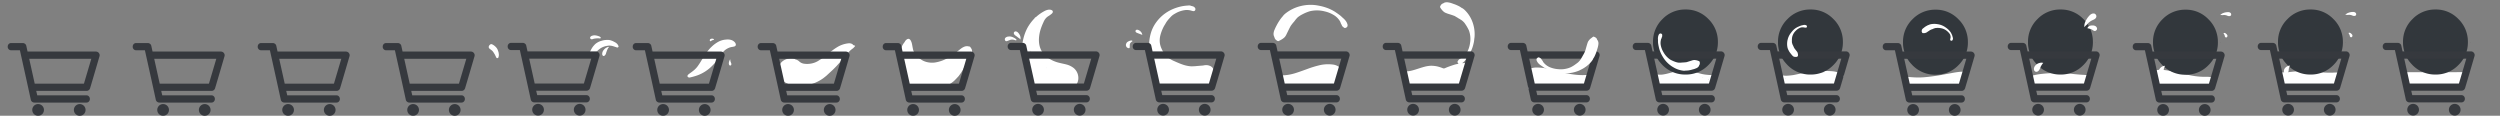 <svg xmlns="http://www.w3.org/2000/svg" width="1620" height="75" viewBox="0 0 1620 75">
  <rect x="0" y="0" width="1620" height="75" fill="#808080" stroke="none"/>
  <g id="RECOVER_7NXT-2634-SR---Add-to-Cart-animation_mcc_210811_100x1000001" transform="translate(0.591 -4.275)">
    <g id="Gruppe_518" data-name="Gruppe 518" transform="translate(-141.4 -998.05)">
      <g id="Gruppe_517" data-name="Gruppe 517">
        <path id="Pfad_298" data-name="Pfad 298" d="M165.506,1069.761a3.79,3.79,0,0,0-2.682,6.474,3.843,3.843,0,0,0,5.363,0,3.793,3.793,0,0,0-2.682-6.474Z" fill="#36393e"/>
      </g>
    </g>
    <g id="Gruppe_520" data-name="Gruppe 520" transform="translate(-141.4 -998.05)">
      <g id="Gruppe_519" data-name="Gruppe 519">
        <path id="Pfad_299" data-name="Pfad 299" d="M196.253,1073.554a3.777,3.777,0,0,0-6.454-2.68,3.782,3.782,0,0,0,0,5.36,3.772,3.772,0,0,0,6.454-2.68Z" fill="#36393e"/>
      </g>
    </g>
    <g id="Gruppe_522" data-name="Gruppe 522" transform="translate(-141.4 -998.05)">
      <g id="Gruppe_521" data-name="Gruppe 521">
        <path id="Pfad_300" data-name="Pfad 300" d="M145.8,1032.556a2.44,2.44,0,0,0,.568,1.613,2.152,2.152,0,0,0,1.7.727h5.637q5.068,22.787,7.091,32.17a2.182,2.182,0,0,0,.841,1.227,2.259,2.259,0,0,0,1.432.5h33.706a2.126,2.126,0,0,0,1.682-.727,2.382,2.382,0,0,0,.591-1.613,2.328,2.328,0,0,0-.591-1.613,2.1,2.1,0,0,0-1.682-.75H164.941l-.659-2.863H196.92a2.238,2.238,0,0,0,1.364-.454,2.481,2.481,0,0,0,.886-1.227q3.023-10.11,6.069-20.606l.068-.2a2.246,2.246,0,0,0-.364-1.954,2.369,2.369,0,0,0-1.909-1.045H158.668l-.841-3.817a2.069,2.069,0,0,0-.818-1.2,2.321,2.321,0,0,0-1.432-.5h-7.5a2.152,2.152,0,0,0-1.7.727,2.384,2.384,0,0,0-.568,1.613m17.5,23.991-3.568-16.108h40.229l-4.773,16.108Z" fill="#36393e"/>
      </g>
    </g>
  </g>
  <g id="RECOVER_7NXT-2634-SR---Add-to-Cart-animation_mcc_210811_100x1000004" transform="translate(243.597 -4.275)">
    <g id="Gruppe_540" data-name="Gruppe 540">
      <g id="Gruppe_539" data-name="Gruppe 539">
        <path id="Pfad_309" data-name="Pfad 309" d="M73.8,36a2.627,2.627,0,0,0,.4.25q.55.4,1.25,1a7.8,7.8,0,0,1,.95,1.3l.05.05.25.45q.2.3.45.75a8.143,8.143,0,0,0,.4.8q.05.1.2.5.15.25.25.45a.992.992,0,0,0,.3.35.768.768,0,0,0,.55,0h.1q.3,0,.45-.55a4.186,4.186,0,0,0,.2-2.25,7.579,7.579,0,0,0-.2-1.15l-.05-.1a5.872,5.872,0,0,0-.25-.7q-.05-.15-.1-.35a6.063,6.063,0,0,0-.5-1.05,6.7,6.7,0,0,0-1.05-1.25,7.99,7.99,0,0,0-2.05-1.45,1.892,1.892,0,0,0-.7-.2,1.68,1.68,0,0,0-.75.35,2.459,2.459,0,0,0-.7.85,1.96,1.96,0,0,0-.15.95.634.634,0,0,0,.15.3A2.907,2.907,0,0,0,73.8,36Z" fill="#fff"/>
      </g>
    </g>
    <g id="Gruppe_544" data-name="Gruppe 544" transform="translate(-141.4 -998.05)">
      <g id="Gruppe_543" data-name="Gruppe 543">
        <path id="Pfad_311" data-name="Pfad 311" d="M165.506,1069.761a3.79,3.79,0,0,0-2.682,6.474,3.843,3.843,0,0,0,5.363,0,3.793,3.793,0,0,0-2.682-6.474Z" fill="#36393e"/>
      </g>
    </g>
    <g id="Gruppe_546" data-name="Gruppe 546" transform="translate(-141.4 -998.05)">
      <g id="Gruppe_545" data-name="Gruppe 545">
        <path id="Pfad_312" data-name="Pfad 312" d="M196.253,1073.554a3.777,3.777,0,0,0-6.454-2.68,3.782,3.782,0,0,0,0,5.36,3.772,3.772,0,0,0,6.454-2.68Z" fill="#36393e"/>
      </g>
    </g>
    <g id="Gruppe_548" data-name="Gruppe 548" transform="translate(-141.4 -998.05)">
      <g id="Gruppe_547" data-name="Gruppe 547">
        <path id="Pfad_313" data-name="Pfad 313" d="M145.8,1032.556a2.44,2.44,0,0,0,.568,1.613,2.152,2.152,0,0,0,1.7.727h5.637q5.068,22.787,7.091,32.17a2.182,2.182,0,0,0,.841,1.227,2.259,2.259,0,0,0,1.432.5h33.706a2.126,2.126,0,0,0,1.682-.727,2.382,2.382,0,0,0,.591-1.613,2.328,2.328,0,0,0-.591-1.613,2.1,2.1,0,0,0-1.682-.75H164.941l-.659-2.863H196.92a2.238,2.238,0,0,0,1.364-.454,2.481,2.481,0,0,0,.886-1.227q3.023-10.11,6.069-20.606l.068-.2a2.246,2.246,0,0,0-.364-1.954,2.369,2.369,0,0,0-1.909-1.045H158.668l-.841-3.817a2.069,2.069,0,0,0-.818-1.2,2.321,2.321,0,0,0-1.432-.5h-7.5a2.152,2.152,0,0,0-1.7.727,2.384,2.384,0,0,0-.568,1.613m17.5,23.991-3.568-16.108h40.229l-4.773,16.108Z" fill="#36393e"/>
      </g>
    </g>
  </g>
  <g id="RECOVER_7NXT-2634-SR---Add-to-Cart-animation_mcc_210811_100x1000005" transform="translate(324.565 -4.397)">
    <g id="Gruppe_550" data-name="Gruppe 550">
      <g id="Gruppe_549" data-name="Gruppe 549">
        <path id="Pfad_314" data-name="Pfad 314" d="M69.75,35.3a.432.432,0,0,0,.2-.35q0-.15-.25-.2a.384.384,0,0,0-.15.05,1.555,1.555,0,0,0-.65.25,3.025,3.025,0,0,0-.55.25,4.776,4.776,0,0,0-1.55,1.3,4.217,4.217,0,0,0-1.05,1.9q-.3,1.55.4,2a.622.622,0,0,0,.45.2,1.109,1.109,0,0,0,.8-.45,3.36,3.36,0,0,0,.55-.75l.05-.1-.05.05a1.593,1.593,0,0,0,.2-.6,6.135,6.135,0,0,0,.2-.6q.4-1.15.7-1.8a9.7,9.7,0,0,1,.55-1.05h.05l.1-.1m-.2.15H69.5l.05-.05v.05m-9.15-1.7A10.582,10.582,0,0,0,59,35.6a11.151,11.151,0,0,0-.8,1.5,5,5,0,0,0-.5,1.2,5.587,5.587,0,0,0-.3,1.1,1.614,1.614,0,0,0,.15.9.2.2,0,0,0,.1.25.739.739,0,0,0,.65.45q.65,0,1.65-1.05l1.6-1.6L63.2,36.7l.2-.1a10.261,10.261,0,0,1,1.85-1.3,9.84,9.84,0,0,1,1.95-.8l.25-.1q.35-.1,1.45-.3a6.572,6.572,0,0,1,1.55-.15,9.471,9.471,0,0,1,1.6.2h.05l.5.15q.35.1.85.25.65.25.85.3a1.151,1.151,0,0,1,.45.15q.3.1.5.15a.65.65,0,0,0,.5,0,.757.757,0,0,0,.4-.35v-.05q.25-.25,0-.7L76.1,34a4.193,4.193,0,0,0-1.4-1.75,6.585,6.585,0,0,0-1-.6.144.144,0,0,1-.1-.05,4.031,4.031,0,0,0-.65-.35,1.262,1.262,0,0,1-.3-.15,11.148,11.148,0,0,0-2.25-.75,10.45,10.45,0,0,0-2.35-.05,5.3,5.3,0,0,0-.6.05,10.42,10.42,0,0,0-2.25.5,9.174,9.174,0,0,0-2.2.85,9.7,9.7,0,0,0-1.95,1.35L61,33.1q-.25.25-.6.65M58,29.4a1.01,1.01,0,0,0,.9.45,2.81,2.81,0,0,0,.65-.1,2.437,2.437,0,0,1,.55-.2l.2-.05a14.245,14.245,0,0,1,1.95-.25h.6l.25-.05a5.094,5.094,0,0,0,1.3.1.482.482,0,0,0,.25-.2.285.285,0,0,0,.1-.3.322.322,0,0,0-.15-.2,1.63,1.63,0,0,0-.6-.5q-.35-.15-.6-.25a8.756,8.756,0,0,0-2-.5,4.867,4.867,0,0,0-2.25.2,2.071,2.071,0,0,0-1.05.65A.92.92,0,0,0,58,29.4Z" fill="#fff"/>
      </g>
    </g>
    <g id="Gruppe_554" data-name="Gruppe 554" transform="translate(-141.4 -998.05)">
      <g id="Gruppe_553" data-name="Gruppe 553">
        <path id="Pfad_316" data-name="Pfad 316" d="M165.506,1069.761a3.79,3.79,0,0,0-2.682,6.474,3.843,3.843,0,0,0,5.363,0,3.793,3.793,0,0,0-2.682-6.474Z" fill="#36393e"/>
      </g>
    </g>
    <g id="Gruppe_556" data-name="Gruppe 556" transform="translate(-141.4 -998.05)">
      <g id="Gruppe_555" data-name="Gruppe 555">
        <path id="Pfad_317" data-name="Pfad 317" d="M196.253,1073.554a3.777,3.777,0,0,0-6.454-2.68,3.782,3.782,0,0,0,0,5.36,3.772,3.772,0,0,0,6.454-2.68Z" fill="#36393e"/>
      </g>
    </g>
    <g id="Gruppe_558" data-name="Gruppe 558" transform="translate(-141.4 -998.05)">
      <g id="Gruppe_557" data-name="Gruppe 557">
        <path id="Pfad_318" data-name="Pfad 318" d="M145.8,1032.556a2.44,2.44,0,0,0,.568,1.613,2.152,2.152,0,0,0,1.7.727h5.637q5.068,22.787,7.091,32.17a2.182,2.182,0,0,0,.841,1.227,2.259,2.259,0,0,0,1.432.5h33.706a2.126,2.126,0,0,0,1.682-.727,2.382,2.382,0,0,0,.591-1.613,2.328,2.328,0,0,0-.591-1.613,2.1,2.1,0,0,0-1.682-.75H164.941l-.659-2.863H196.92a2.238,2.238,0,0,0,1.364-.454,2.481,2.481,0,0,0,.886-1.227q3.023-10.11,6.069-20.606l.068-.2a2.246,2.246,0,0,0-.364-1.954,2.369,2.369,0,0,0-1.909-1.045H158.668l-.841-3.817a2.069,2.069,0,0,0-.818-1.2,2.321,2.321,0,0,0-1.432-.5h-7.5a2.152,2.152,0,0,0-1.7.727,2.384,2.384,0,0,0-.568,1.613m17.5,23.991-3.568-16.108h40.229l-4.773,16.108Z" fill="#36393e"/>
      </g>
    </g>
  </g>
  <g id="RECOVER_7NXT-2634-SR---Add-to-Cart-animation_mcc_210811_100x1000007" transform="translate(405.597 -4.275)">
    <g id="Gruppe_570" data-name="Gruppe 570">
      <g id="Gruppe_569" data-name="Gruppe 569">
        <path id="Pfad_324" data-name="Pfad 324" d="M56.45,46.35A34.63,34.63,0,0,0,60.5,41.4q.45-.7,1.35-2a19.789,19.789,0,0,1,1.5-1.85,9.255,9.255,0,0,1,2.55-1.9,8.924,8.924,0,0,1,3.15-1,9.645,9.645,0,0,0,1.15-.25,1.457,1.457,0,0,0,.9-.65,1.243,1.243,0,0,0,.1-.85,3.535,3.535,0,0,0-.35-.85A4.709,4.709,0,0,0,69.7,30.9a5.506,5.506,0,0,0-1.4-.7,7.873,7.873,0,0,0-3.15-.3,12.647,12.647,0,0,0-5.1,1.35A20.808,20.808,0,0,0,55.7,34.4a24.894,24.894,0,0,0-3.45,4q-1.3,1.75-2.95,4.45-1.55,2.6-2.25,3.55a15.273,15.273,0,0,1-2.7,3.15q-.55.5-1.9,1.5-1.3.9-1.95,1.45a1.629,1.629,0,0,0-.65,1.1,1.11,1.11,0,0,0,.85.85,1.664,1.664,0,0,0,.7.05q.2-.05.65-.15a41,41,0,0,0,4.3-1.25,25.756,25.756,0,0,0,5.4-2.75A26.26,26.26,0,0,0,56.45,46.35Z" fill="#fff"/>
      </g>
    </g>
    <g id="Gruppe_572" data-name="Gruppe 572">
      <g id="Gruppe_571" data-name="Gruppe 571">
        <path id="Pfad_325" data-name="Pfad 325" d="M67.65,43.2a.144.144,0,0,0,.05-.1.29.29,0,0,0-.05-.2q-.05-.05-.2.05a.144.144,0,0,0-.1.05,1.954,1.954,0,0,0-.15.4.767.767,0,0,0-.2.35A6.01,6.01,0,0,0,66.7,45a2.439,2.439,0,0,0,.15,1.2q.4.7.95.5a1.262,1.262,0,0,0,.3-.15,1.129,1.129,0,0,0,.2-.5,1.522,1.522,0,0,0,0-.55v-.05a1.262,1.262,0,0,0-.15-.3q-.05-.2-.1-.35a5.725,5.725,0,0,1-.35-.95,4.616,4.616,0,0,1-.05-.65M56.15,30.3l.3-.05H56.4l.05-.05a.791.791,0,0,0,.5-.1.582.582,0,0,0,.1-.15q.05-.05,0-.15t-.1-.1a.815.815,0,0,0-.3-.25.4.4,0,0,1-.25-.05,1.522,1.522,0,0,0-.85-.05,1.8,1.8,0,0,0-.9.3,1.255,1.255,0,0,0-.3.5.675.675,0,0,0,.15.65.447.447,0,0,0,.45.2.784.784,0,0,0,.2-.15q0-.05.2-.15l.1-.05A1.693,1.693,0,0,1,56.15,30.3Z" fill="#fff"/>
      </g>
    </g>
    <g id="Gruppe_576" data-name="Gruppe 576" transform="translate(-141.4 -998.05)">
      <g id="Gruppe_575" data-name="Gruppe 575">
        <path id="Pfad_327" data-name="Pfad 327" d="M165.506,1069.761a3.79,3.79,0,0,0-2.682,6.474,3.843,3.843,0,0,0,5.363,0,3.793,3.793,0,0,0-2.682-6.474Z" fill="#36393e"/>
      </g>
    </g>
    <g id="Gruppe_578" data-name="Gruppe 578" transform="translate(-141.4 -998.05)">
      <g id="Gruppe_577" data-name="Gruppe 577">
        <path id="Pfad_328" data-name="Pfad 328" d="M196.253,1073.554a3.777,3.777,0,0,0-6.454-2.68,3.782,3.782,0,0,0,0,5.36,3.772,3.772,0,0,0,6.454-2.68Z" fill="#36393e"/>
      </g>
    </g>
    <g id="Gruppe_580" data-name="Gruppe 580" transform="translate(-141.4 -998.05)">
      <g id="Gruppe_579" data-name="Gruppe 579">
        <path id="Pfad_329" data-name="Pfad 329" d="M145.8,1032.556a2.44,2.44,0,0,0,.568,1.613,2.152,2.152,0,0,0,1.7.727h5.637q5.068,22.787,7.091,32.17a2.182,2.182,0,0,0,.841,1.227,2.259,2.259,0,0,0,1.432.5h33.706a2.126,2.126,0,0,0,1.682-.727,2.382,2.382,0,0,0,.591-1.613,2.328,2.328,0,0,0-.591-1.613,2.1,2.1,0,0,0-1.682-.75H164.941l-.659-2.863H196.92a2.238,2.238,0,0,0,1.364-.454,2.481,2.481,0,0,0,.886-1.227q3.023-10.11,6.069-20.606l.068-.2a2.246,2.246,0,0,0-.364-1.954,2.369,2.369,0,0,0-1.909-1.045H158.668l-.841-3.817a2.069,2.069,0,0,0-.818-1.2,2.321,2.321,0,0,0-1.432-.5h-7.5a2.152,2.152,0,0,0-1.7.727,2.384,2.384,0,0,0-.568,1.613m17.5,23.991-3.568-16.108h40.229l-4.773,16.108Z" fill="#36393e"/>
      </g>
    </g>
  </g>
  <g id="RECOVER_7NXT-2634-SR---Add-to-Cart-animation_mcc_210811_100x1000008" transform="translate(486.565 -4.275)">
    <g id="Gruppe_582" data-name="Gruppe 582">
      <g id="Gruppe_581" data-name="Gruppe 581">
        <path id="Pfad_330" data-name="Pfad 330" d="M55.9,34.85a34.8,34.8,0,0,0-3.2,2.2q-1,.7-3.05,2.35-2,1.6-3.1,2.4-1.75,1.25-3.2,2.1a13.457,13.457,0,0,1-4.5,1.6,14.2,14.2,0,0,1-4.75,0A5.8,5.8,0,0,1,31.25,44a6.112,6.112,0,0,0-1.75-1.05l-.5-.1a5.59,5.59,0,0,0-.6-.35,4.576,4.576,0,0,0-1.45-.45,8.18,8.18,0,0,0-3,.3,8.787,8.787,0,0,0-3.7,1.85,5.965,5.965,0,0,0-1.3,1.6,4.665,4.665,0,0,0-.75,1.95,6.364,6.364,0,0,0-.2,1.1,3.864,3.864,0,0,0-2.05-.9,2.761,2.761,0,0,0-.35,1.25,3.1,3.1,0,0,0,.2,1.3,4,4,0,0,0,.55,1.15q.25.4.75,1.05a24.226,24.226,0,0,0,2.3,2.75,14.61,14.61,0,0,0,3.2,2.45,17.639,17.639,0,0,0,5.3,1.8,19.359,19.359,0,0,0,4.2.4,21.5,21.5,0,0,0,4.2-.5,36.934,36.934,0,0,0,5.5-1.75,28.245,28.245,0,0,0,5-2.8q1.05-.8,2.2-1.75.8-.75,2.1-1.95,1.95-1.75,3.1-2.95.9-.85,1.95-2.05.5-.55,1.9-2.1,1.9-2.2,2.8-3.25,2.05-2.5,2.55-3a17.833,17.833,0,0,1,2.85-2.45,11.437,11.437,0,0,0,1.35-1.5,2.141,2.141,0,0,0-1.15-.5l-.1-.05a2.424,2.424,0,0,0-.3-.35,1.524,1.524,0,0,0-.85-.55,3.9,3.9,0,0,0-2-.25A17.352,17.352,0,0,0,55.9,34.85Z" fill="#fff"/>
      </g>
    </g>
    <g id="Gruppe_586" data-name="Gruppe 586" transform="translate(-141.4 -998.05)">
      <g id="Gruppe_585" data-name="Gruppe 585">
        <path id="Pfad_332" data-name="Pfad 332" d="M165.506,1069.761a3.79,3.79,0,0,0-2.682,6.474,3.843,3.843,0,0,0,5.363,0,3.793,3.793,0,0,0-2.682-6.474Z" fill="#36393e"/>
      </g>
    </g>
    <g id="Gruppe_588" data-name="Gruppe 588" transform="translate(-141.4 -998.05)">
      <g id="Gruppe_587" data-name="Gruppe 587">
        <path id="Pfad_333" data-name="Pfad 333" d="M196.253,1073.554a3.777,3.777,0,0,0-6.454-2.68,3.782,3.782,0,0,0,0,5.36,3.772,3.772,0,0,0,6.454-2.68Z" fill="#36393e"/>
      </g>
    </g>
    <g id="Gruppe_590" data-name="Gruppe 590" transform="translate(-141.4 -998.05)">
      <g id="Gruppe_589" data-name="Gruppe 589">
        <path id="Pfad_334" data-name="Pfad 334" d="M145.8,1032.556a2.44,2.44,0,0,0,.568,1.613,2.152,2.152,0,0,0,1.7.727h5.637q5.068,22.787,7.091,32.17a2.182,2.182,0,0,0,.841,1.227,2.259,2.259,0,0,0,1.432.5h33.706a2.126,2.126,0,0,0,1.682-.727,2.382,2.382,0,0,0,.591-1.613,2.328,2.328,0,0,0-.591-1.613,2.1,2.1,0,0,0-1.682-.75H164.941l-.659-2.863H196.92a2.238,2.238,0,0,0,1.364-.454,2.481,2.481,0,0,0,.886-1.227q3.023-10.11,6.069-20.606l.068-.2a2.246,2.246,0,0,0-.364-1.954,2.369,2.369,0,0,0-1.909-1.045H158.668l-.841-3.817a2.069,2.069,0,0,0-.818-1.2,2.321,2.321,0,0,0-1.432-.5h-7.5a2.152,2.152,0,0,0-1.7.727,2.384,2.384,0,0,0-.568,1.613m17.5,23.991-3.568-16.108h40.229l-4.773,16.108Z" fill="#36393e"/>
      </g>
    </g>
  </g>
  <g id="RECOVER_7NXT-2634-SR---Add-to-Cart-animation_mcc_210811_100x1000009" transform="translate(567.591 -4.275)">
    <g id="Gruppe_592" data-name="Gruppe 592">
      <g id="Gruppe_591" data-name="Gruppe 591">
        <path id="Pfad_335" data-name="Pfad 335" d="M60.4,34.4h-.1a4.087,4.087,0,0,0-1.3-.2,4.511,4.511,0,0,0-1.85.4,9.2,9.2,0,0,0-1.65.9q-.45.3-1.5,1.15-1.5,1.2-4,3.15-1.55.95-2.8,1.7a24.445,24.445,0,0,1-8.75,3.25,13.838,13.838,0,0,1-4.7-.1,11.649,11.649,0,0,1-4.35-1.7,15.55,15.55,0,0,1-2-1.5,2.263,2.263,0,0,0-.4-.4,5.05,5.05,0,0,0-.7-1.1,8.884,8.884,0,0,0-.6-.7,6.091,6.091,0,0,1-.65-.75,6.378,6.378,0,0,1-.9-1.85q-.2-.8-.45-2.15-.25-1.45-.4-2.05a6.95,6.95,0,0,0-.8-2,2.1,2.1,0,0,0-1.15-1,1.844,1.844,0,0,0-1.3.35A4.429,4.429,0,0,0,18.9,31q-.15.25-.4.7l-.15.15a11.735,11.735,0,0,0-1,1.5,6.857,6.857,0,0,0-.7,1.6,13.615,13.615,0,0,0-.4,1.45,11.943,11.943,0,0,0-.3,1.5q-.1.75-.15,1.45a12.5,12.5,0,0,0-.1,1.55,11.25,11.25,0,0,0,0,1.5,10.245,10.245,0,0,0,.1,1.45q.05.8.15,1.5.1.75.25,1.55.15.7.3,1.45.2.7.35,1.4.2.75.45,1.45.2.75.45,1.5.2.7.45,1.45.25.7.45,1.4a16.77,16.77,0,0,1,.5,1.85,9.158,9.158,0,0,0,.8,1.75,6.223,6.223,0,0,0,1.1,1.5A6.455,6.455,0,0,0,22.6,61.8l2.8.35,11.45-.1q.8,0,1.6-.05.9-.05,1.7-.15.85-.15,1.65-.35a13.5,13.5,0,0,0,1.65-.5,9.979,9.979,0,0,0,1.65-.65q.65-.35,1.35-.75.8-.45,1.6-.95.8-.55,1.6-1.15a12.544,12.544,0,0,0,1.45-1.25q.65-.65,1.3-1.35t1.25-1.35q.55-.75,1.15-1.6.3-.4.6-.85.25-.45.55-.9a4.373,4.373,0,0,0,.5-.85q.3-.5.55-.95.25-.5.5-.95t.45-.9q.25-.5.45-1,.3-.7.65-1.35.45-.95.9-1.85l.6-1.2q.45-.8.85-1.7a.044.044,0,0,1,.05-.05,3.277,3.277,0,0,0,.4-.5,2.724,2.724,0,0,0,.45-1.5,3.058,3.058,0,0,0-.45-1.6,1.585,1.585,0,0,0-.45-.6.766.766,0,0,0-.4-.6.815.815,0,0,0-.6-.2m-35,6.4q.05.2.1.35-.25-.35-.45-.65l.15.15a.322.322,0,0,1,.2.15m-1.65-1.9a5.268,5.268,0,0,0,.3.45,1.469,1.469,0,0,0-.35-.05l-.1-.6A.322.322,0,0,0,23.75,38.9Z" fill="#fff"/>
      </g>
    </g>
    <g id="Gruppe_596" data-name="Gruppe 596" transform="translate(-141.4 -998.05)">
      <g id="Gruppe_595" data-name="Gruppe 595">
        <path id="Pfad_337" data-name="Pfad 337" d="M165.506,1069.761a3.79,3.79,0,0,0-2.682,6.474,3.843,3.843,0,0,0,5.363,0,3.793,3.793,0,0,0-2.682-6.474Z" fill="#36393e"/>
      </g>
    </g>
    <g id="Gruppe_598" data-name="Gruppe 598" transform="translate(-141.4 -998.05)">
      <g id="Gruppe_597" data-name="Gruppe 597">
        <path id="Pfad_338" data-name="Pfad 338" d="M196.253,1073.554a3.777,3.777,0,0,0-6.454-2.68,3.782,3.782,0,0,0,0,5.36,3.772,3.772,0,0,0,6.454-2.68Z" fill="#36393e"/>
      </g>
    </g>
    <g id="Gruppe_600" data-name="Gruppe 600" transform="translate(-141.4 -998.05)">
      <g id="Gruppe_599" data-name="Gruppe 599">
        <path id="Pfad_339" data-name="Pfad 339" d="M145.8,1032.556a2.44,2.44,0,0,0,.568,1.613,2.152,2.152,0,0,0,1.7.727h5.637q5.068,22.787,7.091,32.17a2.182,2.182,0,0,0,.841,1.227,2.259,2.259,0,0,0,1.432.5h33.706a2.126,2.126,0,0,0,1.682-.727,2.382,2.382,0,0,0,.591-1.613,2.328,2.328,0,0,0-.591-1.613,2.1,2.1,0,0,0-1.682-.75H164.941l-.659-2.863H196.92a2.238,2.238,0,0,0,1.364-.454,2.481,2.481,0,0,0,.886-1.227q3.023-10.11,6.069-20.606l.068-.2a2.246,2.246,0,0,0-.364-1.954,2.369,2.369,0,0,0-1.909-1.045H158.668l-.841-3.817a2.069,2.069,0,0,0-.818-1.2,2.321,2.321,0,0,0-1.432-.5h-7.5a2.152,2.152,0,0,0-1.7.727,2.384,2.384,0,0,0-.568,1.613m17.5,23.991-3.568-16.108h40.229l-4.773,16.108Z" fill="#36393e"/>
      </g>
    </g>
  </g>
  <g id="RECOVER_7NXT-2634-SR---Add-to-Cart-animation_mcc_210811_100x1000010" transform="translate(648.565 -4.397)">
    <g id="Gruppe_602" data-name="Gruppe 602">
      <g id="Gruppe_601" data-name="Gruppe 601">
        <path id="Pfad_340" data-name="Pfad 340" d="M47.15,48.45a12.881,12.881,0,0,0-4.6-2.25q-.95-.25-2.55-.6-1.85-.4-2.55-.6a20.9,20.9,0,0,1-6.3-2.7,14.322,14.322,0,0,1-4.75-4.85,13.394,13.394,0,0,1-1.35-3.5,17.005,17.005,0,0,1-.4-3.7,24.066,24.066,0,0,1,1.3-7.4A38.221,38.221,0,0,1,27.6,18.8a10.364,10.364,0,0,1,.75-1.5,8.537,8.537,0,0,1,1.1-1.4,8.1,8.1,0,0,1,1.75-1.3A20.247,20.247,0,0,0,33,13.25q.8-.75.65-1.4a.972.972,0,0,0-.35-.65,2.369,2.369,0,0,0-.65-.35,4.018,4.018,0,0,0-2.2-.1,8.167,8.167,0,0,0-2.15.8,26.172,26.172,0,0,0-5.6,3.95h-.05a1.051,1.051,0,0,0-.55.35,1.2,1.2,0,0,0-.35.5l-.1.1a28.288,28.288,0,0,0-4.6,6.3A29.327,29.327,0,0,0,14.6,29.4a29.656,29.656,0,0,0-.9,6.9,49.126,49.126,0,0,0,.8,8.35q.5,2.7,1.9,8.2a25.769,25.769,0,0,0,1.15,3.8,8.364,8.364,0,0,0,1.85,2.8v.15a.955.955,0,0,0,.5.8,2.625,2.625,0,0,0,.6.15,2.151,2.151,0,0,0,.4-.05,7.554,7.554,0,0,0,1.5.65q1.1.3,2.95.65,1.15.2,2.4.35a.144.144,0,0,1,.1.05,4.059,4.059,0,0,1,.5.05q1.9.25,3.9.45h.7q1.5-.05,3.95-.35a1.644,1.644,0,0,0,.4-.05.541.541,0,0,0,.45.1,1.785,1.785,0,0,0,.45-.15q2.05-.25,2.7-.3a38.841,38.841,0,0,1,3.95,0,6.33,6.33,0,0,1,.95.15,7.854,7.854,0,0,0,2.8-2.45,7.594,7.594,0,0,0,1.55-3.75,8.405,8.405,0,0,0-3-7.45M18.95,33.8l-.05-.3h.05v.3M15.4,38.15q.05.55.1,1.2.2,1,.5,3.15.15,1.1.25,2.05-.3-1.75-.5-2.95-.25-1.85-.35-3.45m4.05.75q-.15-.75-.25-1.55l.15.05.1,1.5m-2.6,8.55a1.332,1.332,0,0,0,.45.3.871.871,0,0,0,.65-.05q.05.2.2.65a2.955,2.955,0,0,1,.2,1,1.134,1.134,0,0,0-.5.7,2.267,2.267,0,0,0,0,.95q.1.55.8,2.7a7.272,7.272,0,0,1,.5,2.1,16.759,16.759,0,0,1-.75-2.1q-.55-1.8-1.1-3.95-.2-1-.45-2.3m13.05,1-.25.05v-.15l.25.1m-4.5-9.3a1.954,1.954,0,0,0-.15-.4,13.649,13.649,0,0,0,1.05,1.5,3.116,3.116,0,0,1-.55-.65q-.2-.25-.35-.45M32.35,51.3l.05-.05h.05l-.1.05m4.9,8.3a.616.616,0,0,0,.25.5,5.469,5.469,0,0,0-.35.55,2.572,2.572,0,0,0-.2.5q-.5-.05-1.05-.1l-3.95-.3q-2.45-.25-3.75-.35-1.65-.25-3.05-.5a66.749,66.749,0,0,1,12.1-.3m2.6.65h.4q2.7-.1,5.25-.05a3.246,3.246,0,0,1-.75.4,10.489,10.489,0,0,1-2.35.6,24.921,24.921,0,0,1-2.5.1q-.5-.05-1-.05a3.386,3.386,0,0,1,.25-.5,1.084,1.084,0,0,1,.3-.35A1.954,1.954,0,0,1,39.85,60.25Z" fill="#fff"/>
      </g>
    </g>
    <g id="Gruppe_604" data-name="Gruppe 604">
      <g id="Gruppe_603" data-name="Gruppe 603">
        <path id="Pfad_341" data-name="Pfad 341" d="M5.55,30.45a4.368,4.368,0,0,1,1.65-.4,6.733,6.733,0,0,1,1.1.1q.35.1,1,.3a.87.87,0,0,1,.35.1.375.375,0,0,0,.45-.45,1.136,1.136,0,0,0-.45-.5,8.071,8.071,0,0,0-1.6-.95,6.08,6.08,0,0,0-1.6-.55,4.574,4.574,0,0,0-1.65,0,2.789,2.789,0,0,0-1.4.45,1.759,1.759,0,0,0-.7.7,1.39,1.39,0,0,0-.05,1.1,1.118,1.118,0,0,0,.5.65,1.071,1.071,0,0,0,.75.05q.35-.1,1.65-.6M10.4,28.1a7.528,7.528,0,0,0,.6.5,2.316,2.316,0,0,0,.6.4,4.819,4.819,0,0,0,.45.3,2.5,2.5,0,0,0,.25.35.637.637,0,0,0,.3.3l.15-.6a4.465,4.465,0,0,0-.45-2.15A6.479,6.479,0,0,0,11,25.4a2.388,2.388,0,0,0-1.3-.65.876.876,0,0,0-.8.2,1.072,1.072,0,0,0-.5.7,1.477,1.477,0,0,0,.45,1.25,3.878,3.878,0,0,0,.75.65A6.588,6.588,0,0,0,10.4,28.1Z" fill="#fff"/>
      </g>
    </g>
    <g id="Gruppe_608" data-name="Gruppe 608" transform="translate(-141.4 -998.05)">
      <g id="Gruppe_607" data-name="Gruppe 607">
        <path id="Pfad_343" data-name="Pfad 343" d="M165.506,1069.761a3.79,3.79,0,0,0-2.682,6.474,3.843,3.843,0,0,0,5.363,0,3.793,3.793,0,0,0-2.682-6.474Z" fill="#36393e"/>
      </g>
    </g>
    <g id="Gruppe_610" data-name="Gruppe 610" transform="translate(-141.4 -998.05)">
      <g id="Gruppe_609" data-name="Gruppe 609">
        <path id="Pfad_344" data-name="Pfad 344" d="M196.253,1073.554a3.777,3.777,0,0,0-6.454-2.68,3.782,3.782,0,0,0,0,5.36,3.772,3.772,0,0,0,6.454-2.68Z" fill="#36393e"/>
      </g>
    </g>
    <g id="Gruppe_612" data-name="Gruppe 612" transform="translate(-141.4 -998.05)">
      <g id="Gruppe_611" data-name="Gruppe 611">
        <path id="Pfad_345" data-name="Pfad 345" d="M145.8,1032.556a2.44,2.44,0,0,0,.568,1.613,2.152,2.152,0,0,0,1.7.727h5.637q5.068,22.787,7.091,32.17a2.182,2.182,0,0,0,.841,1.227,2.259,2.259,0,0,0,1.432.5h33.706a2.126,2.126,0,0,0,1.682-.727,2.382,2.382,0,0,0,.591-1.613,2.328,2.328,0,0,0-.591-1.613,2.1,2.1,0,0,0-1.682-.75H164.941l-.659-2.863H196.92a2.238,2.238,0,0,0,1.364-.454,2.481,2.481,0,0,0,.886-1.227q3.023-10.11,6.069-20.606l.068-.2a2.246,2.246,0,0,0-.364-1.954,2.369,2.369,0,0,0-1.909-1.045H158.668l-.841-3.817a2.069,2.069,0,0,0-.818-1.2,2.321,2.321,0,0,0-1.432-.5h-7.5a2.152,2.152,0,0,0-1.7.727,2.384,2.384,0,0,0-.568,1.613m17.5,23.991-3.568-16.108h40.229l-4.773,16.108Z" fill="#36393e"/>
      </g>
    </g>
  </g>
  <g id="RECOVER_7NXT-2634-SR---Add-to-Cart-animation_mcc_210811_100x1000011" transform="translate(729.591 -4.397)">
    <g id="Gruppe_614" data-name="Gruppe 614">
      <g id="Gruppe_613" data-name="Gruppe 613">
        <path id="Pfad_346" data-name="Pfad 346" d="M33.6,53.2q-.6-.2-2.35-.65-1.45-.4-2.35-.6-1.15-.3-1.65-.4-.9-.2-1.6-.3a29.679,29.679,0,0,0-4.85-.2,4.307,4.307,0,0,0-.7.05.622.622,0,0,0-.35,0,4.213,4.213,0,0,1-.7.1,3.812,3.812,0,0,0-.8.15,1.579,1.579,0,0,0-.5.6V52a3.425,3.425,0,0,0-.2,1.7q.05.1.35,1.75.65,2.85,1.2,4.65l.05.1.05.2a4.986,4.986,0,0,0,.35.8,1.343,1.343,0,0,0,.85.3q.8.1,2.35.3,1.4.1,2.45.1.6.05,2,.05,1.25.05,1.95.05H30.3q1.65-.1,5.05-.35.6,0,2.45-.05,1.5-.05,2.4-.1a46.672,46.672,0,0,1,4.75.05q.85,0,2.5.05,1.7,0,2.55.05a10.307,10.307,0,0,0,4.95-.7,1.516,1.516,0,0,0,.65-1q.2-.8.3-1.15.35-1.1.6-2.25V56.5l.35-1.45q.05-.25.2-.8a4.789,4.789,0,0,0,.25-.75l.05-.05a2,2,0,0,0,0-.9.2.2,0,0,1,.05-.15,1.823,1.823,0,0,0-1.2,0q-.6.25-1.6.65-1.15.4-1.65.6-.6.15-1.5.3-1.05.15-1.55.25-2.65.35-4.6.45a36.584,36.584,0,0,1-4.6-.15q-2.25-.25-4.8-.75Z" fill="#9f3"/>
      </g>
    </g>
    <g id="Gruppe_616" data-name="Gruppe 616">
      <g id="Gruppe_615" data-name="Gruppe 615">
        <path id="Pfad_347" data-name="Pfad 347" d="M41.85,8.15v-.2a12.652,12.652,0,0,0-1.9.05A28.374,28.374,0,0,0,32.3,9.55a27.037,27.037,0,0,0-6.9,3.55,25.318,25.318,0,0,0-5.55,5.45A22.763,22.763,0,0,0,16.3,25.4a28.771,28.771,0,0,0-1.25,7.3,55.4,55.4,0,0,0,.35,7.5q.1,1.4.15,1.95.05.8-.35,1a.421.421,0,0,1-.35.05,5.819,5.819,0,0,1,.25.9q.3,1.15.5,1.8l.35,1.3a5.123,5.123,0,0,0,.3.8l-.05-.05.1.25v.1q.1.25.25.65a.144.144,0,0,0,.05.1q.25.95.5,1.8l.15.45a.144.144,0,0,1,.05.1q.15.75.5,2.15a20.149,20.149,0,0,0,.85,3l.15.5a6.779,6.779,0,0,0,1.05,2.35,4.37,4.37,0,0,0,.7.65A3.65,3.65,0,0,0,22.6,61.8a8.61,8.61,0,0,0,2.6.35h.2a2.683,2.683,0,0,0,1.2.15h1.65q.95,0,1.65-.05l.5-.1h.05q.55,0,1.65.05,1.05.05,1.6.05.25,0,.95.05h1a4.207,4.207,0,0,0,1-.1.783.783,0,0,0,.2-.15,20.843,20.843,0,0,0,2.85-.2,18.711,18.711,0,0,0,4.15-.8L44,61a3.194,3.194,0,0,0,.75-.2,8.362,8.362,0,0,0,1.9-.75l2.4-.35a.485.485,0,0,0,.2.3,1.111,1.111,0,0,0,.35.15,1.8,1.8,0,0,0,.7-.05l2.2-.45a.538.538,0,0,0-.1.3H53a.53.53,0,0,0,.45,0,.791.791,0,0,0,.4-.3.044.044,0,0,1,.05-.05h.05l.7-.5a.564.564,0,0,0,.4-.05.992.992,0,0,0,.3-.35,1.177,1.177,0,0,0,.15-.45v-.3q.2-.4.4-.9t.5-1.5q.35-1.25.5-1.9a8.278,8.278,0,0,0,.25-1.9,5.144,5.144,0,0,0-.25-1.9,3.806,3.806,0,0,0-.9-1.7A4.1,4.1,0,0,0,54.2,47a5.494,5.494,0,0,0-2.15-.4,9.77,9.77,0,0,0-2.05.25q-1.3.1-3.75.3a28.345,28.345,0,0,1-4.45.2,21.483,21.483,0,0,1-5.4-1.25q-1.75-.6-5.1-2.1a19.3,19.3,0,0,1-2.55-1.3,10.282,10.282,0,0,1-2-1.45,2.923,2.923,0,0,1-.25-.3q-1.05-1.3-1.55-1.9a4.338,4.338,0,0,0-.4-.45,18.374,18.374,0,0,1-1.35-2.45,13.633,13.633,0,0,1-1.15-3.55,13.267,13.267,0,0,1,.25-5.2,26.286,26.286,0,0,1,1.85-5.05A18.72,18.72,0,0,1,25.5,20a14.04,14.04,0,0,1,1.4-2.2,22.52,22.52,0,0,1,1.65-1.9,12.559,12.559,0,0,1,1.8-1.75q.2-.15.35-.25,1.45-.9,2.65-1.5A17.387,17.387,0,0,1,37.9,11a10.256,10.256,0,0,1,4.65.35q.7.2,1,.25a1.514,1.514,0,0,0,.9-.15,1.085,1.085,0,0,0,.55-.8,1.2,1.2,0,0,0-.15-1,2.4,2.4,0,0,0-1.5-1.15,7.046,7.046,0,0,0-1.5-.35M33.15,46.7a.149.149,0,0,0,.1.05H33.2A.044.044,0,0,1,33.15,46.7Z" fill="#fff"/>
      </g>
    </g>
    <g id="Gruppe_618" data-name="Gruppe 618">
      <g id="Gruppe_617" data-name="Gruppe 617">
        <path id="Pfad_348" data-name="Pfad 348" d="M3.85,30.7a1.087,1.087,0,0,0-.6-.05,5.313,5.313,0,0,0-1.4.45,3.62,3.62,0,0,0-1.15.75,2.1,2.1,0,0,0-.55,1A1.7,1.7,0,0,0,.05,34a2.7,2.7,0,0,0,.35.85,1.948,1.948,0,0,0,.95.65,1.2,1.2,0,0,0,.8.1.514.514,0,0,0,.3-.45,11.5,11.5,0,0,0,.05-1.4,2.343,2.343,0,0,1,.3-1.3,1.991,1.991,0,0,1,.5-.6,7.528,7.528,0,0,1,.6-.5,2.446,2.446,0,0,1,.25-.15.331.331,0,0,0,.05-.3,1.073,1.073,0,0,0-.35-.2M6.45,24a.745.745,0,0,0-.25.65,1.141,1.141,0,0,0,.65.85,2.277,2.277,0,0,0,.7.35,2.733,2.733,0,0,1,.75.3,3.139,3.139,0,0,1,.6.2,2.771,2.771,0,0,0,.65.25,2.252,2.252,0,0,0,.45.1,3.026,3.026,0,0,0,.25.2,2.261,2.261,0,0,0,.3.2v-.5A3.745,3.745,0,0,0,9.7,25a4.075,4.075,0,0,0-1.4-1.05,2.265,2.265,0,0,0-1.2-.3A.972.972,0,0,0,6.45,24Z" fill="#fff"/>
      </g>
    </g>
    <g id="Gruppe_622" data-name="Gruppe 622" transform="translate(-141.4 -998.05)">
      <g id="Gruppe_621" data-name="Gruppe 621">
        <path id="Pfad_350" data-name="Pfad 350" d="M165.506,1069.761a3.79,3.79,0,0,0-2.682,6.474,3.843,3.843,0,0,0,5.363,0,3.793,3.793,0,0,0-2.682-6.474Z" fill="#36393e"/>
      </g>
    </g>
    <g id="Gruppe_624" data-name="Gruppe 624" transform="translate(-141.4 -998.05)">
      <g id="Gruppe_623" data-name="Gruppe 623">
        <path id="Pfad_351" data-name="Pfad 351" d="M196.253,1073.554a3.777,3.777,0,0,0-6.454-2.68,3.782,3.782,0,0,0,0,5.36,3.772,3.772,0,0,0,6.454-2.68Z" fill="#36393e"/>
      </g>
    </g>
    <g id="Gruppe_626" data-name="Gruppe 626" transform="translate(-141.4 -998.05)">
      <g id="Gruppe_625" data-name="Gruppe 625">
        <path id="Pfad_352" data-name="Pfad 352" d="M145.8,1032.556a2.44,2.44,0,0,0,.568,1.613,2.152,2.152,0,0,0,1.7.727h5.637q5.068,22.787,7.091,32.17a2.182,2.182,0,0,0,.841,1.227,2.259,2.259,0,0,0,1.432.5h33.706a2.126,2.126,0,0,0,1.682-.727,2.382,2.382,0,0,0,.591-1.613,2.328,2.328,0,0,0-.591-1.613,2.1,2.1,0,0,0-1.682-.75H164.941l-.659-2.863H196.92a2.238,2.238,0,0,0,1.364-.454,2.481,2.481,0,0,0,.886-1.227q3.023-10.11,6.069-20.606l.068-.2a2.246,2.246,0,0,0-.364-1.954,2.369,2.369,0,0,0-1.909-1.045H158.668l-.841-3.817a2.069,2.069,0,0,0-.818-1.2,2.321,2.321,0,0,0-1.432-.5h-7.5a2.152,2.152,0,0,0-1.7.727,2.384,2.384,0,0,0-.568,1.613m17.5,23.991-3.568-16.108h40.229l-4.773,16.108Z" fill="#36393e"/>
      </g>
    </g>
  </g>
  <g id="RECOVER_7NXT-2634-SR---Add-to-Cart-animation_mcc_210811_100x1000012" transform="translate(810.591 -4.397)">
    <g id="Gruppe_628" data-name="Gruppe 628">
      <g id="Gruppe_627" data-name="Gruppe 627">
        <path id="Pfad_353" data-name="Pfad 353" d="M57.6,49.45l.65-.1a4.083,4.083,0,0,0-1.95-2.1,8.77,8.77,0,0,0-2.95-1,24.61,24.61,0,0,0-8.6.35,67.2,67.2,0,0,0-8.35,2.55q-6,2.2-8.3,2.85a30.823,30.823,0,0,1-8.55,1.25,3.946,3.946,0,0,0-1.15.05,1.237,1.237,0,0,0-.95.45,1.764,1.764,0,0,0-.3,1,3.391,3.391,0,0,0,.3,1.1q.2.3.55.95a3.9,3.9,0,0,1,.4,1l.15,1.25a1.782,1.782,0,0,0,.35,1.05,1.194,1.194,0,0,0,.8.45q.2.05.5.1a1.859,1.859,0,0,1,.45.05q9.8.45,14.65.6,8.15.15,14.7-.25,1.6-.1,2.6-.2a19.282,19.282,0,0,0,2.55-.6,3.06,3.06,0,0,0,1.75-1.1,2.219,2.219,0,0,0,.4-.95,7.56,7.56,0,0,0,.05-1l.25-7.75M61.05,22.5l.1.1a.582.582,0,0,0,.1-.15h.1a3.429,3.429,0,0,0,.7-.35,1.725,1.725,0,0,0,.45-.55,2.065,2.065,0,0,0,0-1.55,6.414,6.414,0,0,0-1.2-2.25,11.306,11.306,0,0,0-1.25-1.35q-.25-.2-.75-.65-.7-.7-1.55-1.4-1.25-.95-3.25-2.3A27.247,27.247,0,0,0,48.7,9.3a31.831,31.831,0,0,0-3.6-1q-1-.2-2.05-.4a26.7,26.7,0,0,0-10.9.45A25.5,25.5,0,0,0,22.3,13.2a10.56,10.56,0,0,0-1.5,1.5q-.15.2-.25.35a20.539,20.539,0,0,0-2,2.6,31.519,31.519,0,0,0-2.05,3.5q-.35.65-.7,1.4-.45,1.05-.7,1.6a8.884,8.884,0,0,0-.4,1.7,4.414,4.414,0,0,0,.15,1.75q.2.5.4.9a1.049,1.049,0,0,0,.15.55,2.925,2.925,0,0,0,.9,1.25,4.143,4.143,0,0,0,1.35.8.144.144,0,0,1,.1-.05,9.331,9.331,0,0,0,1.5-.7,11.164,11.164,0,0,0,1.6-1A6.178,6.178,0,0,0,22.2,28.1q.3-.45.6-.95.2-.4.5-1.05l1.45-2.95q.7-1.4,1.1-2.05.45-.65,1-1.35.35-.45,1.1-1.3.4-.5,1.15-1.5.7-.8,1.25-1.35a18.757,18.757,0,0,1,1.7-1.2q.75-.45,1.85-1a25.4,25.4,0,0,1,4.4-1.75,19.985,19.985,0,0,1,9.6.15,18.8,18.8,0,0,1,5.45,2.15,11.731,11.731,0,0,1,4.2,3.95l.1.2a1.77,1.77,0,0,1,.3.55v.05a4.156,4.156,0,0,1,.35.95l.05.05a11.03,11.03,0,0,1,.55,1.05,3.88,3.88,0,0,1,.2.5,3.442,3.442,0,0,0,.65.6l.3.2a.448.448,0,0,0,.25.3,1.016,1.016,0,0,0,.75.15M23.6,16.95l-.05-.1.1-.1A.444.444,0,0,0,23.6,16.95Z" fill="#fff"/>
      </g>
    </g>
    <g id="Gruppe_632" data-name="Gruppe 632" transform="translate(-141.4 -998.05)">
      <g id="Gruppe_631" data-name="Gruppe 631">
        <path id="Pfad_355" data-name="Pfad 355" d="M165.506,1069.761a3.79,3.79,0,0,0-2.682,6.474,3.843,3.843,0,0,0,5.363,0,3.793,3.793,0,0,0-2.682-6.474Z" fill="#36393e"/>
      </g>
    </g>
    <g id="Gruppe_634" data-name="Gruppe 634" transform="translate(-141.4 -998.05)">
      <g id="Gruppe_633" data-name="Gruppe 633">
        <path id="Pfad_356" data-name="Pfad 356" d="M196.253,1073.554a3.777,3.777,0,0,0-6.454-2.68,3.782,3.782,0,0,0,0,5.36,3.772,3.772,0,0,0,6.454-2.68Z" fill="#36393e"/>
      </g>
    </g>
    <g id="Gruppe_636" data-name="Gruppe 636" transform="translate(-141.4 -998.05)">
      <g id="Gruppe_635" data-name="Gruppe 635">
        <path id="Pfad_357" data-name="Pfad 357" d="M145.8,1032.556a2.44,2.44,0,0,0,.568,1.613,2.152,2.152,0,0,0,1.7.727h5.637q5.068,22.787,7.091,32.17a2.182,2.182,0,0,0,.841,1.227,2.259,2.259,0,0,0,1.432.5h33.706a2.126,2.126,0,0,0,1.682-.727,2.382,2.382,0,0,0,.591-1.613,2.328,2.328,0,0,0-.591-1.613,2.1,2.1,0,0,0-1.682-.75H164.941l-.659-2.863H196.92a2.238,2.238,0,0,0,1.364-.454,2.481,2.481,0,0,0,.886-1.227q3.023-10.11,6.069-20.606l.068-.2a2.246,2.246,0,0,0-.364-1.954,2.369,2.369,0,0,0-1.909-1.045H158.668l-.841-3.817a2.069,2.069,0,0,0-.818-1.2,2.321,2.321,0,0,0-1.432-.5h-7.5a2.152,2.152,0,0,0-1.7.727,2.384,2.384,0,0,0-.568,1.613m17.5,23.991-3.568-16.108h40.229l-4.773,16.108Z" fill="#36393e"/>
      </g>
    </g>
  </g>
  <g id="RECOVER_7NXT-2634-SR---Add-to-Cart-animation_mcc_210811_100x1000013" transform="translate(891.591 -4.397)">
    <g id="Gruppe_638" data-name="Gruppe 638">
      <g id="Gruppe_637" data-name="Gruppe 637">
        <path id="Pfad_358" data-name="Pfad 358" d="M57.5,10.85A8.213,8.213,0,0,0,56,9.7a1.55,1.55,0,0,0-.3-.1,13.887,13.887,0,0,0-2.4-1.45,23.528,23.528,0,0,0-3.25-1.3q-.6-.25-1.25-.45a6.812,6.812,0,0,0-1.45-.35,6.382,6.382,0,0,0-1.55-.2,5.448,5.448,0,0,0-1.5.3q-.4.25-.75.45a2.572,2.572,0,0,0-.5.2,2.7,2.7,0,0,0-.95.9,3.273,3.273,0,0,0-.55,1.2.2.2,0,0,1,.05.15,5.05,5.05,0,0,0,.7,1.15,11.949,11.949,0,0,0,1.05,1.25,6.855,6.855,0,0,0,1.25,1,6.881,6.881,0,0,0,.85.4q.3.1.9.35l2.7.85q1.3.45,1.95.7l1.25.75a11.413,11.413,0,0,1,1.2.75,10.369,10.369,0,0,1,1.35.8,7.3,7.3,0,0,1,1.3.9,11.062,11.062,0,0,1,1.25,1.25q.45.6,1,1.45A26.68,26.68,0,0,1,60.3,24.2a15.97,15.97,0,0,1,.7,8.1,17.57,17.57,0,0,1-1.4,4.9,9.577,9.577,0,0,1-3.05,4l-.1.1a.775.775,0,0,1-.45.3.144.144,0,0,1-.1.05,3.246,3.246,0,0,1-.75.4.044.044,0,0,0-.05.05,5.182,5.182,0,0,1-.85.55,2.078,2.078,0,0,1-.4.3,6.816,6.816,0,0,0-.5.55l-.1.3a.456.456,0,0,0-.25.25,1.118,1.118,0,0,0-.1.7.044.044,0,0,0-.05.05.144.144,0,0,1,.1.05.144.144,0,0,0,.05.1,3.087,3.087,0,0,0,.35.55.482.482,0,0,0,.25.2q-1.15.2-2.3.5-2.35.7-5.35,1.85-3.45,1.5-5.2,2.15-3.1,1.3-5.25,2-2.45.75-5.35,1.35-2.4.45-5.45.85-1.75.25-2.95.3-1.65.15-3.05.15a2.6,2.6,0,0,0-.8.1.687.687,0,0,0-.6.45.768.768,0,0,0,0,.55,1.513,1.513,0,0,0,.15.5q.3.7.55,1.4a.339.339,0,0,0-.1.25,2.3,2.3,0,0,0-.1,1.15,2.12,2.12,0,0,0,.55,1.05.582.582,0,0,0,.15.1q0,.1.05.1a1.705,1.705,0,0,0,.3.7,1.387,1.387,0,0,0,.8.5,5.343,5.343,0,0,0,1,.15q2,.1,4.9.15,1.65,0,4.85.05.95.05,5.7.25,3.4.05,5.6.05a81.061,81.061,0,0,0,9.85-.7,5.222,5.222,0,0,0,.95.2,2.616,2.616,0,0,0,1.25,0,2.46,2.46,0,0,0,1.1-.8q.45-.05.7-.1a2.289,2.289,0,0,0,.75-.4A2.243,2.243,0,0,0,57,59.5a5.91,5.91,0,0,0,.35-1.35l.5-3.15a10.859,10.859,0,0,0,.45-1,27.627,27.627,0,0,0,1.75-5.75,4.486,4.486,0,0,0,0-1.9l.5-.15q0-.35-.5-.55a8.191,8.191,0,0,1-.85-.5,1.939,1.939,0,0,0-.1-.25.783.783,0,0,0-.2-.15.557.557,0,0,0-.25.05l-.25.15a1.665,1.665,0,0,1-.75.25,4.531,4.531,0,0,1-.8.05l-1,.1a10.243,10.243,0,0,0,1.25-1,11.794,11.794,0,0,0,1-1.15q.15-.25.5-.75.55-.7,1.1-1.5a34.4,34.4,0,0,0,1.7-3,22.342,22.342,0,0,0,1.85-5.25,16.762,16.762,0,0,0,.5-3.15,14.78,14.78,0,0,0,.2-1.75,22.751,22.751,0,0,0-1.4-9.2,20.448,20.448,0,0,0-5.05-7.75m-3.2,1.5h.1l.05.05a.22.22,0,0,0-.15-.05M19,56.35h.05a.044.044,0,0,1-.05.05Z" fill="#fff"/>
      </g>
    </g>
    <g id="Gruppe_640" data-name="Gruppe 640">
      <g id="Gruppe_639" data-name="Gruppe 639">
        <path id="Pfad_359" data-name="Pfad 359" d="M39.85,47.45a20.027,20.027,0,0,0-4.1-.45,19.418,19.418,0,0,0-4.25.65q-1.2.3-4.15,1.25-2.85.95-4.6,1.35a17.006,17.006,0,0,1-4.7.4q-.9-.05-1.3-.05a.2.2,0,0,1-.15-.05q.35,1.35.5,2.3,1.15.05,2.35,0l-.1.4a3.1,3.1,0,0,0,.2,1.35,1.636,1.636,0,0,0,.1.4,2.317,2.317,0,0,1,.05.45q-.05.1-.2.45a1.179,1.179,0,0,0-.15.5q-.05.35.45.65a4.174,4.174,0,0,1,.7.6,1.427,1.427,0,0,1,.4.75,3.182,3.182,0,0,0,.35.8,1.378,1.378,0,0,0,.6.55,8.093,8.093,0,0,0,.85.3,24.974,24.974,0,0,0,7.05.9q2.45,0,7.2-.4L51.2,59.4a1.053,1.053,0,0,0,.9.4,1.038,1.038,0,0,0,.9-.5,1.622,1.622,0,0,0,.3.75,1.376,1.376,0,0,0,.65.5.974.974,0,0,0,.75,0,.922.922,0,0,0,.6-.5,3.79,3.79,0,0,0,.1-.65,1.941,1.941,0,0,1,.15-.6,5.47,5.47,0,0,1,.55-.35q.45-.2.55-.25a1.611,1.611,0,0,0,.65-1.35v-.8a2.748,2.748,0,0,1,0-.75,4.211,4.211,0,0,1,.1-.75,2.9,2.9,0,0,0,.15-.75,1.423,1.423,0,0,0-.1-.75,1.94,1.94,0,0,0-.1-.25,2.007,2.007,0,0,0,.65-.65V52.1a7.6,7.6,0,0,0-3.05-.6q-2.15,0-3.25-.05a17,17,0,0,1-4-1.05q-2.55-1.1-3.85-1.6A26.94,26.94,0,0,0,39.85,47.45Z" fill="#fff"/>
      </g>
    </g>
    <g id="Gruppe_644" data-name="Gruppe 644" transform="translate(-141.4 -998.05)">
      <g id="Gruppe_643" data-name="Gruppe 643">
        <path id="Pfad_361" data-name="Pfad 361" d="M165.506,1069.761a3.79,3.79,0,0,0-2.682,6.474,3.843,3.843,0,0,0,5.363,0,3.793,3.793,0,0,0-2.682-6.474Z" fill="#36393e"/>
      </g>
    </g>
    <g id="Gruppe_646" data-name="Gruppe 646" transform="translate(-141.4 -998.05)">
      <g id="Gruppe_645" data-name="Gruppe 645">
        <path id="Pfad_362" data-name="Pfad 362" d="M196.253,1073.554a3.777,3.777,0,0,0-6.454-2.68,3.782,3.782,0,0,0,0,5.36,3.772,3.772,0,0,0,6.454-2.68Z" fill="#36393e"/>
      </g>
    </g>
    <g id="Gruppe_648" data-name="Gruppe 648" transform="translate(-141.4 -998.05)">
      <g id="Gruppe_647" data-name="Gruppe 647">
        <path id="Pfad_363" data-name="Pfad 363" d="M145.8,1032.556a2.44,2.44,0,0,0,.568,1.613,2.152,2.152,0,0,0,1.7.727h5.637q5.068,22.787,7.091,32.17a2.182,2.182,0,0,0,.841,1.227,2.259,2.259,0,0,0,1.432.5h33.706a2.126,2.126,0,0,0,1.682-.727,2.382,2.382,0,0,0,.591-1.613,2.328,2.328,0,0,0-.591-1.613,2.1,2.1,0,0,0-1.682-.75H164.941l-.659-2.863H196.92a2.238,2.238,0,0,0,1.364-.454,2.481,2.481,0,0,0,.886-1.227q3.023-10.11,6.069-20.606l.068-.2a2.246,2.246,0,0,0-.364-1.954,2.369,2.369,0,0,0-1.909-1.045H158.668l-.841-3.817a2.069,2.069,0,0,0-.818-1.2,2.321,2.321,0,0,0-1.432-.5h-7.5a2.152,2.152,0,0,0-1.7.727,2.384,2.384,0,0,0-.568,1.613m17.5,23.991-3.568-16.108h40.229l-4.773,16.108Z" fill="#36393e"/>
      </g>
    </g>
  </g>
  <g id="RECOVER_7NXT-2634-SR---Add-to-Cart-animation_mcc_210811_100x1000014" transform="translate(972.597 -4.397)">
    <g id="Gruppe_650" data-name="Gruppe 650">
      <g id="Gruppe_649" data-name="Gruppe 649">
        <path id="Pfad_364" data-name="Pfad 364" d="M18.55,49a.727.727,0,0,0-.8.1,1.061,1.061,0,0,0-.6.6,3.216,3.216,0,0,0-.35,1.35,8.113,8.113,0,0,0,.05,1.5l.9,8.35a3.812,3.812,0,0,0,.15.8,1.765,1.765,0,0,0,.45.6,1.049,1.049,0,0,0,.55.15,2.373,2.373,0,0,0,.55.05q6.75-.1,17.65-.1,14,.05,17.7.05a5.081,5.081,0,0,0,.8-.05,2,2,0,0,0,.75-.25,2.441,2.441,0,0,0,.55-.7,4.986,4.986,0,0,0,.35-.8q1.05-3.2,2-6.4a2.9,2.9,0,0,0,.15-.75,1.068,1.068,0,0,0-.25-.65.861.861,0,0,0-.55-.2,1.533,1.533,0,0,0-.65.05,36.549,36.549,0,0,1-9.2.15,68.647,68.647,0,0,1-9.2-1.6q-5.3-1.45-7.95-2.05a37.47,37.47,0,0,0-8.1-1.05,12.452,12.452,0,0,0-4.95.85m2.7,10.9a3.894,3.894,0,0,0,1.15.25,7.013,7.013,0,0,0,1.2,0l15.55-.8q3.9-.2,5.8-.25,3.25-.1,5.8.05a.952.952,0,0,0,.45.5.878.878,0,0,0,.7.1,1.331,1.331,0,0,0-.15.6.144.144,0,0,0,.05.1q-4.5-.05-14.25-.1-10.75-.05-17.7.05l-.3-2.6a.444.444,0,0,1,.05.2,3.785,3.785,0,0,0,1.65,1.9m1.05-4.1h.05l-.05.05V55.8m-3.45-4.35a2.446,2.446,0,0,1,.25.15q-.05.6-.05,1.1l-.2-1.25m37.05,4.1a1.332,1.332,0,0,1,.1-.75l1.1-.1a46.411,46.411,0,0,1-1.9,5.75H54.05a.044.044,0,0,1,.05-.05q.45-.7,1.35-2.2a5.769,5.769,0,0,0,.4-.85A1.96,1.96,0,0,0,56,56.4Q55.95,55.8,55.9,55.55Z" fill="#fff"/>
      </g>
    </g>
    <g id="Gruppe_654" data-name="Gruppe 654" transform="translate(-141.4 -998.05)">
      <g id="Gruppe_653" data-name="Gruppe 653">
        <path id="Pfad_366" data-name="Pfad 366" d="M165.506,1069.761a3.79,3.79,0,0,0-2.682,6.474,3.843,3.843,0,0,0,5.363,0,3.793,3.793,0,0,0-2.682-6.474Z" fill="#36393e"/>
      </g>
    </g>
    <g id="Gruppe_656" data-name="Gruppe 656" transform="translate(-141.4 -998.05)">
      <g id="Gruppe_655" data-name="Gruppe 655">
        <path id="Pfad_367" data-name="Pfad 367" d="M196.253,1073.554a3.777,3.777,0,0,0-6.454-2.68,3.782,3.782,0,0,0,0,5.36,3.772,3.772,0,0,0,6.454-2.68Z" fill="#36393e"/>
      </g>
    </g>
    <g id="Gruppe_658" data-name="Gruppe 658" transform="translate(-141.4 -998.05)">
      <g id="Gruppe_657" data-name="Gruppe 657">
        <path id="Pfad_368" data-name="Pfad 368" d="M145.8,1032.556a2.44,2.44,0,0,0,.568,1.613,2.152,2.152,0,0,0,1.7.727h5.637q5.068,22.787,7.091,32.17a2.182,2.182,0,0,0,.841,1.227,2.259,2.259,0,0,0,1.432.5h33.706a2.126,2.126,0,0,0,1.682-.727,2.382,2.382,0,0,0,.591-1.613,2.328,2.328,0,0,0-.591-1.613,2.1,2.1,0,0,0-1.682-.75H164.941l-.659-2.863H196.92a2.238,2.238,0,0,0,1.364-.454,2.481,2.481,0,0,0,.886-1.227q3.023-10.11,6.069-20.606l.068-.2a2.246,2.246,0,0,0-.364-1.954,2.369,2.369,0,0,0-1.909-1.045H158.668l-.841-3.817a2.069,2.069,0,0,0-.818-1.2,2.321,2.321,0,0,0-1.432-.5h-7.5a2.152,2.152,0,0,0-1.7.727,2.384,2.384,0,0,0-.568,1.613m17.5,23.991-3.568-16.108h40.229l-4.773,16.108Z" fill="#36393e"/>
      </g>
    </g>
    <g id="Gruppe_660" data-name="Gruppe 660">
      <g id="Gruppe_659" data-name="Gruppe 659">
        <path id="Pfad_369" data-name="Pfad 369" d="M59.95,28.1a.144.144,0,0,0-.1.05A9.072,9.072,0,0,0,58.7,29a7.1,7.1,0,0,0-1.25,1.05,10.769,10.769,0,0,0-1,1.35q-.15.35-.35.9-.1.35-.3.95l-.8,2.8A10.81,10.81,0,0,1,54.35,38q-.25.6-.65,1.35-.25.45-.75,1.3-.25.5-.8,1.4a8.754,8.754,0,0,1-.85,1.35,11.765,11.765,0,0,1-1.25,1.35,12.467,12.467,0,0,1-1.45,1.1A19,19,0,0,1,45.15,48a16.176,16.176,0,0,1-8.2,1.2,17.2,17.2,0,0,1-5-1.15,10.388,10.388,0,0,1-4.1-2.9l-.1-.1a4.55,4.55,0,0,1-.35-.5.044.044,0,0,1-.05-.05q-.2-.4-.4-.75a.044.044,0,0,0-.05-.05q-.35-.45-.6-.8-.1-.2-.25-.45A3.285,3.285,0,0,0,25.4,42a1.94,1.94,0,0,0-.25-.1.893.893,0,0,0-.25-.25,1.584,1.584,0,0,0-.7-.05.144.144,0,0,1-.1-.05.144.144,0,0,0-.05.1.044.044,0,0,1-.05.05,1.386,1.386,0,0,0-.55.4.919.919,0,0,0-.35.55,2.041,2.041,0,0,0,.25,1.4,6.069,6.069,0,0,0,1.35,1.8,13.748,13.748,0,0,0,1.2.95q.3.2.8.5a10.774,10.774,0,0,0,1.5,1.05q1.2.65,3.05,1.5A22.643,22.643,0,0,0,36.6,51.5h.05a19.806,19.806,0,0,0,3.15.35,16.287,16.287,0,0,0,1.8.1,23.324,23.324,0,0,0,9.25-1.9q.25-.15.55-.3a20.684,20.684,0,0,0,7.1-5.3,11.394,11.394,0,0,0,1.1-1.55q.05-.15.1-.35A12.336,12.336,0,0,0,61.1,40a22.573,22.573,0,0,0,1.2-3.35q.2-.6.4-1.3.25-.95.35-1.5a8.983,8.983,0,0,0,.15-1.55,3.857,3.857,0,0,0-.4-1.5,2.459,2.459,0,0,0-.5-.75,1.179,1.179,0,0,0-.15-.5,2.334,2.334,0,0,0-.9-.9A4.351,4.351,0,0,0,59.95,28.1Z" fill="#fff"/>
      </g>
    </g>
  </g>
  <g id="RECOVER_7NXT-2634-SR---Add-to-Cart-animation_mcc_210811_100x1000015" transform="translate(1053.597 -4.397)">
    <g id="Gruppe_662" data-name="Gruppe 662">
      <g id="Gruppe_661" data-name="Gruppe 661">
        <path id="Pfad_370" data-name="Pfad 370" d="M40.45,50.2A18.764,18.764,0,0,0,36.2,50a23.467,23.467,0,0,0-4.05.65q-2.65.75-3.95,1.1a34.269,34.269,0,0,1-4.05.9,14.05,14.05,0,0,1-4.1,0,3.914,3.914,0,0,0-.55-.1,1,1,0,0,0-.6.15.942.942,0,0,0-.55.7,4.471,4.471,0,0,0-.1,1.05,34.188,34.188,0,0,0,.5,5,8.585,8.585,0,0,0,.3,1.05,2,2,0,0,0,1.45,1.45q.4.1,1.05.2a60.1,60.1,0,0,0,9.1.5q3-.05,9.15-.25H47a48.765,48.765,0,0,0,7.2-.55,4.265,4.265,0,0,0,.95-.25,2.884,2.884,0,0,0,.9-.5,1.989,1.989,0,0,0,.5-.65,4.986,4.986,0,0,0,.35-.8L59.2,54q.45-1.15-.05-1.55a.834.834,0,0,0-.65-.15q-.25.05-.8.2a9.984,9.984,0,0,1-4.6.4,25.471,25.471,0,0,1-4.25-.65q-.4-.1-4.15-1.1-2.6-.65-4.25-.95M39.4,58.65l.15-.2a2.446,2.446,0,0,0,.25.15l-.4.05m-.45-2.6h.1l-.3.05.2-.05m17.9-1.4h.1l-.05.15-.05-.15m-3.55.9.45.1-.45.2v-.3m-3.65-.7-.15-.15.55.1-.35.05Z" fill="#fff"/>
      </g>
    </g>
    <g id="Gruppe_664" data-name="Gruppe 664">
      <g id="Gruppe_663" data-name="Gruppe 663">
        <path id="Pfad_371" data-name="Pfad 371" d="M59.6,31.65a20.733,20.733,0,0,0-1.8-8.7,19.958,19.958,0,0,0-4.35-6.2,20.047,20.047,0,0,0-14.85-6.2,20.317,20.317,0,0,0-14.9,6.2,20.292,20.292,0,0,0-6.15,14.9,20.313,20.313,0,0,0,4.35,12.9,5.153,5.153,0,0,1,.55.65q.6.65,1.25,1.35A20.4,20.4,0,0,0,38.6,52.7a20.128,20.128,0,0,0,14.85-6.15A20.4,20.4,0,0,0,59.6,31.65Z" fill="#32373c"/>
      </g>
    </g>
    <g id="Gruppe_666" data-name="Gruppe 666" transform="translate(-141.4 -998.05)">
      <g id="Gruppe_665" data-name="Gruppe 665">
        <path id="Pfad_372" data-name="Pfad 372" d="M165.506,1069.761a3.79,3.79,0,0,0-2.682,6.474,3.843,3.843,0,0,0,5.363,0,3.793,3.793,0,0,0-2.682-6.474Z" fill="#36393e"/>
      </g>
    </g>
    <g id="Gruppe_668" data-name="Gruppe 668" transform="translate(-141.4 -998.05)">
      <g id="Gruppe_667" data-name="Gruppe 667">
        <path id="Pfad_373" data-name="Pfad 373" d="M196.253,1073.554a3.777,3.777,0,0,0-6.454-2.68,3.782,3.782,0,0,0,0,5.36,3.772,3.772,0,0,0,6.454-2.68Z" fill="#36393e"/>
      </g>
    </g>
    <g id="Gruppe_670" data-name="Gruppe 670" transform="translate(-141.4 -998.05)">
      <g id="Gruppe_669" data-name="Gruppe 669">
        <path id="Pfad_374" data-name="Pfad 374" d="M145.8,1032.556a2.44,2.44,0,0,0,.568,1.613,2.152,2.152,0,0,0,1.7.727h5.637q5.068,22.787,7.091,32.17a2.182,2.182,0,0,0,.841,1.227,2.259,2.259,0,0,0,1.432.5h33.706a2.126,2.126,0,0,0,1.682-.727,2.382,2.382,0,0,0,.591-1.613,2.328,2.328,0,0,0-.591-1.613,2.1,2.1,0,0,0-1.682-.75H164.941l-.659-2.863H196.92a2.238,2.238,0,0,0,1.364-.454,2.481,2.481,0,0,0,.886-1.227q3.023-10.11,6.069-20.606l.068-.2a2.246,2.246,0,0,0-.364-1.954,2.369,2.369,0,0,0-1.909-1.045H158.668l-.841-3.817a2.069,2.069,0,0,0-.818-1.2,2.321,2.321,0,0,0-1.432-.5h-7.5a2.152,2.152,0,0,0-1.7.727,2.384,2.384,0,0,0-.568,1.613m17.5,23.991-3.568-16.108h40.229l-4.773,16.108Z" fill="#36393e"/>
      </g>
    </g>
    <g id="Gruppe_672" data-name="Gruppe 672">
      <g id="Gruppe_671" data-name="Gruppe 671">
        <path id="Pfad_375" data-name="Pfad 375" d="M43.4,49.35q.45-.1.95-.25.75-.3,1.15-.45a4.643,4.643,0,0,0,1-.55,3.383,3.383,0,0,0,.8-.9,2.11,2.11,0,0,0,.2-.65.755.755,0,0,0,.25-.3,3.324,3.324,0,0,0,.15-1.05,2.219,2.219,0,0,0-.25-1l-.05-.05a4.5,4.5,0,0,0-1.05-.45,5.172,5.172,0,0,0-1.25-.3,4.046,4.046,0,0,0-1.25-.1q-.3.05-.7.1l-.75.25-2.1.65a14.512,14.512,0,0,1-1.55.45,7.43,7.43,0,0,0-1.1.1q-.35,0-1.15.05-.4.05-1.25.1a7.8,7.8,0,0,1-1.25,0,6.822,6.822,0,0,1-1.35-.25,10.638,10.638,0,0,1-1.35-.45,19.011,19.011,0,0,1-2.95-1.4A14.012,14.012,0,0,1,24.2,38a12.979,12.979,0,0,1-1.5-3.75,8.146,8.146,0,0,1-.05-3.9.2.2,0,0,1,.05-.15.992.992,0,0,1,.1-.45V29.7a5.589,5.589,0,0,1,.35-.6v-.05a7.732,7.732,0,0,1,.2-.75,1.262,1.262,0,0,1,.15-.3,2.122,2.122,0,0,0,0-.65v-.5a1.052,1.052,0,0,0-.3-.45v-.1h-.15a1.571,1.571,0,0,0-.5-.2.808.808,0,0,0-.5.05,1.375,1.375,0,0,0-.75.7,4.6,4.6,0,0,0-.5,1.7,4.55,4.55,0,0,0-.05,1.2,6.773,6.773,0,0,0,.05.7,10.522,10.522,0,0,0,0,1.45,23.142,23.142,0,0,0,.45,2.65,17.627,17.627,0,0,0,1.35,4.2v.05q.55,1.15,1.2,2.25.35.55.75,1.2A19.1,19.1,0,0,0,29.9,47.5a1.957,1.957,0,0,0,.45.25,15.687,15.687,0,0,0,6.45,2.4,4.359,4.359,0,0,0,1.45.05.557.557,0,0,0,.25-.05A16.264,16.264,0,0,0,40.7,50a19.635,19.635,0,0,0,2.7-.65M38,47.85h-.1q.1,0,.1-.05Z" fill="#fff"/>
      </g>
    </g>
  </g>
  <g id="RECOVER_7NXT-2634-SR---Add-to-Cart-animation_mcc_210811_100x1000016" transform="translate(1134.597 -4.397)">
    <g id="Gruppe_674" data-name="Gruppe 674">
      <g id="Gruppe_673" data-name="Gruppe 673">
        <path id="Pfad_376" data-name="Pfad 376" d="M33.75,51.75q-.95.2-3.15.65-2.05.45-3.15.65-1.75.25-3.25.35a15.46,15.46,0,0,1-3.3-.05q-.5-.05-.85-.05a1.019,1.019,0,0,0-.75.25.742.742,0,0,0-.2.35,2.317,2.317,0,0,0,.05.45,28.972,28.972,0,0,0,.95,3.15v.1a.564.564,0,0,0,.05.4h-.1a2.629,2.629,0,0,0-.5.4,1.075,1.075,0,0,0-.2.6,1.577,1.577,0,0,0,.25.55,1.9,1.9,0,0,0,.5.35,2.044,2.044,0,0,0,.65.1h.9a.384.384,0,0,0,.15.05,5.819,5.819,0,0,0,.9.25q.35.05.95.1,4.55.2,9.9.15l.5.1q.95.2,1.55.3,1.15.05,2.55,0a15.238,15.238,0,0,0,2.55-.25q.5-.1,2.55-.45Q47,60.1,52.1,59.8l3.15-.2h.6a2.652,2.652,0,0,0,.55-.15,1.222,1.222,0,0,0,.55-.45,3.689,3.689,0,0,0,.4-.65,41.312,41.312,0,0,1,2.5-4.4,1.3,1.3,0,0,0,.2-.35.451.451,0,0,0,0-.3q-.05-.15-.4-.35l-.05-.05q-.85-.5-1.3-.75a8.77,8.77,0,0,0-1.4-.65,16.257,16.257,0,0,0-3-.8,28.754,28.754,0,0,0-3.25-.25q-1.95-.1-4.25,0-1.8.1-4.25.25-2.4.2-4.2.4-2.25.3-4.2.65m3.1.65q-.55,0-1.35-.05a4.307,4.307,0,0,1-.7-.05q2.75-.45,5.45-.75a73.985,73.985,0,0,1,7.65-.4q-4.35.3-8,.9l-1.5.25a13.36,13.36,0,0,1-1.55.1m-14.3,2.8-.3.2a.327.327,0,0,1-.15-.15l.45-.05m34.8-2.15v-.4a8.768,8.768,0,0,1,1.5.95q-1.5,2.4-2.95,5.15-1,.1-1.9.15a.2.2,0,0,1,.05-.15l.1-.1a2.764,2.764,0,0,0,.55-.25.787.787,0,0,0-.3-.2l2.65-4.55A1.665,1.665,0,0,0,57.35,53.05Z" fill="#fff"/>
      </g>
    </g>
    <g id="Gruppe_676" data-name="Gruppe 676">
      <g id="Gruppe_675" data-name="Gruppe 675">
        <path id="Pfad_377" data-name="Pfad 377" d="M59.6,31.65a20.733,20.733,0,0,0-1.8-8.7,19.958,19.958,0,0,0-4.35-6.2,20.047,20.047,0,0,0-14.85-6.2,20.317,20.317,0,0,0-14.9,6.2,20.292,20.292,0,0,0-6.15,14.9,20.313,20.313,0,0,0,4.35,12.9,5.153,5.153,0,0,1,.55.65q.6.65,1.25,1.35A20.4,20.4,0,0,0,38.6,52.7a20.128,20.128,0,0,0,14.85-6.15A20.4,20.4,0,0,0,59.6,31.65Z" fill="#32373c"/>
      </g>
    </g>
    <g id="Gruppe_678" data-name="Gruppe 678" transform="translate(-141.4 -998.05)">
      <g id="Gruppe_677" data-name="Gruppe 677">
        <path id="Pfad_378" data-name="Pfad 378" d="M165.506,1069.761a3.79,3.79,0,0,0-2.682,6.474,3.843,3.843,0,0,0,5.363,0,3.793,3.793,0,0,0-2.682-6.474Z" fill="#36393e"/>
      </g>
    </g>
    <g id="Gruppe_680" data-name="Gruppe 680" transform="translate(-141.4 -998.05)">
      <g id="Gruppe_679" data-name="Gruppe 679">
        <path id="Pfad_379" data-name="Pfad 379" d="M196.253,1073.554a3.777,3.777,0,0,0-6.454-2.68,3.782,3.782,0,0,0,0,5.36,3.772,3.772,0,0,0,6.454-2.68Z" fill="#36393e"/>
      </g>
    </g>
    <g id="Gruppe_682" data-name="Gruppe 682" transform="translate(-141.4 -998.05)">
      <g id="Gruppe_681" data-name="Gruppe 681">
        <path id="Pfad_380" data-name="Pfad 380" d="M145.8,1032.556a2.44,2.44,0,0,0,.568,1.613,2.152,2.152,0,0,0,1.7.727h5.637q5.068,22.787,7.091,32.17a2.182,2.182,0,0,0,.841,1.227,2.259,2.259,0,0,0,1.432.5h33.706a2.126,2.126,0,0,0,1.682-.727,2.382,2.382,0,0,0,.591-1.613,2.328,2.328,0,0,0-.591-1.613,2.1,2.1,0,0,0-1.682-.75H164.941l-.659-2.863H196.92a2.238,2.238,0,0,0,1.364-.454,2.481,2.481,0,0,0,.886-1.227q3.023-10.11,6.069-20.606l.068-.2a2.246,2.246,0,0,0-.364-1.954,2.369,2.369,0,0,0-1.909-1.045H158.668l-.841-3.817a2.069,2.069,0,0,0-.818-1.2,2.321,2.321,0,0,0-1.432-.5h-7.5a2.152,2.152,0,0,0-1.7.727,2.384,2.384,0,0,0-.568,1.613m17.5,23.991-3.568-16.108h40.229l-4.773,16.108Z" fill="#36393e"/>
      </g>
    </g>
    <g id="Gruppe_684" data-name="Gruppe 684">
      <g id="Gruppe_683" data-name="Gruppe 683">
        <path id="Pfad_381" data-name="Pfad 381" d="M28.1,23.3a11.062,11.062,0,0,0-1.25,1.25q-.35.4-.65.8a11.266,11.266,0,0,0-2.4,4.75q-.05.2-.1.35a12.475,12.475,0,0,0-.25,2.45,10.679,10.679,0,0,0,.3,2.5,3.423,3.423,0,0,0,.25.7l.1.3.1.2a14.811,14.811,0,0,0,.75,1.4q.45.65,1.1,1.45.25.3.45.55.3.35.55.6a7.034,7.034,0,0,0,.6.45,3.516,3.516,0,0,0,.8.2,1.263,1.263,0,0,0,.5,0,.29.29,0,0,0,.2.05h.05a1.752,1.752,0,0,0,.55-.1.144.144,0,0,1,.1-.05,1.892,1.892,0,0,0,.6-.4V40.7a4.307,4.307,0,0,0,.05-.7,2.6,2.6,0,0,0-.1-.8,2.231,2.231,0,0,0-.2-.75,1.957,1.957,0,0,0-.25-.45q-.1-.15-.3-.4l-.9-1.15q-.45-.6-.65-.85l-.35-.7q-.1-.25-.3-.7l-.4-.8a2.908,2.908,0,0,1-.3-.85,4.37,4.37,0,0,1-.2-.95V30.55a10.181,10.181,0,0,1,.2-2.25,8.257,8.257,0,0,1,2.3-3.95,7.61,7.61,0,0,1,2.2-1.65,4.34,4.34,0,0,1,2.5-.6h.1a.823.823,0,0,1,.25.05h.05q.25.05.45.1a2.81,2.81,0,0,1,.55.05.444.444,0,0,1,.2.05,3.46,3.46,0,0,0,.4-.1h.1a.444.444,0,0,0,.2-.05.231.231,0,0,0,.15-.25.144.144,0,0,0,.1-.05.044.044,0,0,1-.05-.05q.05-.05,0-.05a.557.557,0,0,0,.05-.25v-.1a.2.2,0,0,0-.05-.15.444.444,0,0,0-.05-.2,1.055,1.055,0,0,0-.6-.4.806.806,0,0,0-.35-.1.144.144,0,0,0-.1-.05H35a1.522,1.522,0,0,0-.55,0,2.241,2.241,0,0,0-.6.1H33.7l-.45.15a4.365,4.365,0,0,0-.9.2q-.65.25-1.65.7a10.516,10.516,0,0,0-2.6,1.6M25.7,35.6l.1.1h-.05Z" fill="#fff"/>
      </g>
    </g>
  </g>
  <g id="RECOVER_7NXT-2634-SR---Add-to-Cart-animation_mcc_210811_100x1000017" transform="translate(1215.597 -4.275)">
    <g id="Gruppe_686" data-name="Gruppe 686">
      <g id="Gruppe_685" data-name="Gruppe 685">
        <path id="Pfad_382" data-name="Pfad 382" d="M24.65,54.4q-.9-.05-2.3-.15-1.85-.15-2.3-.2a3.163,3.163,0,0,0-.8,0,1.314,1.314,0,0,0-.65.3.612.612,0,0,0-.15.55,6.135,6.135,0,0,0,.2.6,14.978,14.978,0,0,1,1.3,3.15,2.439,2.439,0,0,0,.25.75,1.721,1.721,0,0,0,.6.6,1.751,1.751,0,0,0,.7.2,5.081,5.081,0,0,0,.8.05q9.1.25,17.2-.15,6.6-.2,7.1-.25,4.05-.05,7.15.2.55.05.85.05a2.33,2.33,0,0,0,.8-.2,1.106,1.106,0,0,0,.45-.35,1.745,1.745,0,0,0,.3-.45l3.85-7a.806.806,0,0,0,.1-.35.451.451,0,0,0,0-.3q-.15-.3-.85-.4a16.152,16.152,0,0,0-5.15-.2q-1.7.15-5.15.8-4.25.8-8.25,1.5-4.75.75-8,1.05a47.429,47.429,0,0,1-8.05.2m26,2.65v.1l-.6-.05Z" fill="#fff"/>
      </g>
    </g>
    <g id="Gruppe_688" data-name="Gruppe 688">
      <g id="Gruppe_687" data-name="Gruppe 687">
        <path id="Pfad_383" data-name="Pfad 383" d="M59.6,31.65a20.733,20.733,0,0,0-1.8-8.7,19.958,19.958,0,0,0-4.35-6.2,20.047,20.047,0,0,0-14.85-6.2,20.317,20.317,0,0,0-14.9,6.2,20.292,20.292,0,0,0-6.15,14.9,20.313,20.313,0,0,0,4.35,12.9,5.153,5.153,0,0,1,.55.65q.6.65,1.25,1.35A20.4,20.4,0,0,0,38.6,52.7a20.128,20.128,0,0,0,14.85-6.15A20.4,20.4,0,0,0,59.6,31.65Z" fill="#32373c"/>
      </g>
    </g>
    <g id="Gruppe_690" data-name="Gruppe 690" transform="translate(-141.4 -998.05)">
      <g id="Gruppe_689" data-name="Gruppe 689">
        <path id="Pfad_384" data-name="Pfad 384" d="M165.506,1069.761a3.79,3.79,0,0,0-2.682,6.474,3.843,3.843,0,0,0,5.363,0,3.793,3.793,0,0,0-2.682-6.474Z" fill="#36393e"/>
      </g>
    </g>
    <g id="Gruppe_692" data-name="Gruppe 692" transform="translate(-141.4 -998.05)">
      <g id="Gruppe_691" data-name="Gruppe 691">
        <path id="Pfad_385" data-name="Pfad 385" d="M196.253,1073.554a3.777,3.777,0,0,0-6.454-2.68,3.782,3.782,0,0,0,0,5.36,3.772,3.772,0,0,0,6.454-2.68Z" fill="#36393e"/>
      </g>
    </g>
    <g id="Gruppe_694" data-name="Gruppe 694" transform="translate(-141.4 -998.05)">
      <g id="Gruppe_693" data-name="Gruppe 693">
        <path id="Pfad_386" data-name="Pfad 386" d="M145.8,1032.556a2.44,2.44,0,0,0,.568,1.613,2.152,2.152,0,0,0,1.7.727h5.637q5.068,22.787,7.091,32.17a2.182,2.182,0,0,0,.841,1.227,2.259,2.259,0,0,0,1.432.5h33.706a2.126,2.126,0,0,0,1.682-.727,2.382,2.382,0,0,0,.591-1.613,2.328,2.328,0,0,0-.591-1.613,2.1,2.1,0,0,0-1.682-.75H164.941l-.659-2.863H196.92a2.238,2.238,0,0,0,1.364-.454,2.481,2.481,0,0,0,.886-1.227q3.023-10.11,6.069-20.606l.068-.2a2.246,2.246,0,0,0-.364-1.954,2.369,2.369,0,0,0-1.909-1.045H158.668l-.841-3.817a2.069,2.069,0,0,0-.818-1.2,2.321,2.321,0,0,0-1.432-.5h-7.5a2.152,2.152,0,0,0-1.7.727,2.384,2.384,0,0,0-.568,1.613m17.5,23.991-3.568-16.108h40.229l-4.773,16.108Z" fill="#36393e"/>
      </g>
    </g>
    <g id="Gruppe_696" data-name="Gruppe 696">
      <g id="Gruppe_695" data-name="Gruppe 695">
        <path id="Pfad_387" data-name="Pfad 387" d="M42.35,22.6a8.193,8.193,0,0,1,3.85,1.9,8.994,8.994,0,0,1,1.65,1.8,4.152,4.152,0,0,1,.55,2.2.044.044,0,0,1-.05.05.322.322,0,0,1,0,.25v.05a.806.806,0,0,1-.1.35q-.05.25-.1.45a.823.823,0,0,1-.05.25,1.549,1.549,0,0,1,.1.3.144.144,0,0,1,.05.1.144.144,0,0,0,.05.1.318.318,0,0,0,.25.2v.05h.6l.2-.1a.764.764,0,0,0,.4-.5l.1-.3v-.1a.144.144,0,0,0,.05-.1,1.25,1.25,0,0,0,0-.5,1.645,1.645,0,0,0-.1-.5l-.05-.1a.806.806,0,0,0-.1-.35,2.814,2.814,0,0,0-.2-.8,14.61,14.61,0,0,0-.65-1.45,7.985,7.985,0,0,0-1.6-2.1V23.7A12.3,12.3,0,0,0,46,22.65a6.2,6.2,0,0,0-.75-.55,11.549,11.549,0,0,0-4.65-2.05,1.469,1.469,0,0,0-.35-.05,11.739,11.739,0,0,0-2.4-.25A12.475,12.475,0,0,0,35.4,20q-.35.1-.65.2l-.3.1a.582.582,0,0,1-.15.1,5.4,5.4,0,0,0-1.35.6,9.977,9.977,0,0,0-1.5.95,3.277,3.277,0,0,1-.5.4,4.635,4.635,0,0,1-.6.45q-.25.3-.45.55a2.11,2.11,0,0,0-.2.65v.4a.444.444,0,0,0-.05.2v.05a1.115,1.115,0,0,0,.15.4.144.144,0,0,0,.05.1,1.4,1.4,0,0,0,.35.55h.1a3.428,3.428,0,0,0,.65.05,4.682,4.682,0,0,0,.75-.05,4.529,4.529,0,0,0,.8-.25,2.192,2.192,0,0,0,.4-.2.985.985,0,0,0,.35-.25l1.15-.75a6.726,6.726,0,0,1,.85-.55q.25-.1.65-.3.25-.1.75-.25.25-.1.75-.35.45-.15.8-.25a2.984,2.984,0,0,1,.95-.15,8.291,8.291,0,0,1,1-.05,11.815,11.815,0,0,1,2.2.25m-7.2-.85V21.7l.1-.05Z" fill="#fff"/>
      </g>
    </g>
  </g>
  <g id="RECOVER_7NXT-2634-SR---Add-to-Cart-animation_mcc_210811_100x1000018" transform="translate(1296.597 -4.397)">
    <g id="Gruppe_698" data-name="Gruppe 698">
      <g id="Gruppe_697" data-name="Gruppe 697">
        <path id="Pfad_388" data-name="Pfad 388" d="M25.05,52.45q-1.95.3-3.45.65a19.362,19.362,0,0,0-3.4,1.05,1.884,1.884,0,0,0,.7.65,2.307,2.307,0,0,0,.65.3,2.11,2.11,0,0,0-.2.65,2.394,2.394,0,0,0,.2,1.3,5.187,5.187,0,0,1,.45,1.3q.05.35.1.95a1.49,1.49,0,0,0,.35.8,1.4,1.4,0,0,0,.55.35,4.307,4.307,0,0,0,.7.05,37.445,37.445,0,0,0,6.95-.05q2.3-.2,6.95-.65,2.5-.2,5.7-.2,1.9,0,5.7.1l7.2.1a2.518,2.518,0,0,0,.9-.05,1.74,1.74,0,0,0,.75-.35,1.705,1.705,0,0,0,.3-.7,2.131,2.131,0,0,0,.1-.75l.15-3.35v-.45a6.565,6.565,0,0,0,1.05-.6A9.022,9.022,0,0,0,55.1,53q-.5-.05-2.5-.15-1.9-.1-5.25-.45-3.7-.45-5.3-.55a72.933,72.933,0,0,0-8.6-.1Q28.95,51.95,25.05,52.45Z" fill="#fff"/>
      </g>
    </g>
    <g id="Gruppe_700" data-name="Gruppe 700">
      <g id="Gruppe_699" data-name="Gruppe 699">
        <path id="Pfad_389" data-name="Pfad 389" d="M17.25,51.3l.05.05a6.876,6.876,0,0,1-.25-.9l-.2-.75a5.452,5.452,0,0,1-.25-.65q.25.95.5,1.8l.15.45m36.5-12.25a7.81,7.81,0,0,1,.65-.65l-.25.2Q54,38.75,53.75,39.05Z" fill="#06c"/>
        <path id="Pfad_390" data-name="Pfad 390" d="M61.05,32.05v.1a5.456,5.456,0,0,0,.45-.4A5.269,5.269,0,0,1,61.05,32.05Z" fill="#32373c"/>
      </g>
    </g>
    <g id="Gruppe_702" data-name="Gruppe 702">
      <g id="Gruppe_701" data-name="Gruppe 701">
        <path id="Pfad_391" data-name="Pfad 391" d="M59.6,31.65a20.733,20.733,0,0,0-1.8-8.7,19.958,19.958,0,0,0-4.35-6.2,20.047,20.047,0,0,0-14.85-6.2,20.317,20.317,0,0,0-14.9,6.2,20.292,20.292,0,0,0-6.15,14.9,20.313,20.313,0,0,0,4.35,12.9,5.153,5.153,0,0,1,.55.65q.6.65,1.25,1.35A20.4,20.4,0,0,0,38.6,52.7a20.128,20.128,0,0,0,14.85-6.15A20.4,20.4,0,0,0,59.6,31.65Z" fill="#32373c"/>
      </g>
    </g>
    <g id="Gruppe_704" data-name="Gruppe 704" transform="translate(-141.4 -998.05)">
      <g id="Gruppe_703" data-name="Gruppe 703">
        <path id="Pfad_392" data-name="Pfad 392" d="M165.506,1069.761a3.79,3.79,0,0,0-2.682,6.474,3.843,3.843,0,0,0,5.363,0,3.793,3.793,0,0,0-2.682-6.474Z" fill="#36393e"/>
      </g>
    </g>
    <g id="Gruppe_706" data-name="Gruppe 706" transform="translate(-141.4 -998.05)">
      <g id="Gruppe_705" data-name="Gruppe 705">
        <path id="Pfad_393" data-name="Pfad 393" d="M196.253,1073.554a3.777,3.777,0,0,0-6.454-2.68,3.782,3.782,0,0,0,0,5.36,3.772,3.772,0,0,0,6.454-2.68Z" fill="#36393e"/>
      </g>
    </g>
    <g id="Gruppe_708" data-name="Gruppe 708" transform="translate(-141.4 -998.05)">
      <g id="Gruppe_707" data-name="Gruppe 707">
        <path id="Pfad_394" data-name="Pfad 394" d="M145.8,1032.556a2.44,2.44,0,0,0,.568,1.613,2.152,2.152,0,0,0,1.7.727h5.637q5.068,22.787,7.091,32.17a2.182,2.182,0,0,0,.841,1.227,2.259,2.259,0,0,0,1.432.5h33.706a2.126,2.126,0,0,0,1.682-.727,2.382,2.382,0,0,0,.591-1.613,2.328,2.328,0,0,0-.591-1.613,2.1,2.1,0,0,0-1.682-.75H164.941l-.659-2.863H196.92a2.238,2.238,0,0,0,1.364-.454,2.481,2.481,0,0,0,.886-1.227q3.023-10.11,6.069-20.606l.068-.2a2.246,2.246,0,0,0-.364-1.954,2.369,2.369,0,0,0-1.909-1.045H158.668l-.841-3.817a2.069,2.069,0,0,0-.818-1.2,2.321,2.321,0,0,0-1.432-.5h-7.5a2.152,2.152,0,0,0-1.7.727,2.384,2.384,0,0,0-.568,1.613m17.5,23.991-3.568-16.108h40.229l-4.773,16.108Z" fill="#36393e"/>
      </g>
    </g>
    <g id="Gruppe_710" data-name="Gruppe 710">
      <g id="Gruppe_709" data-name="Gruppe 709">
        <path id="Pfad_395" data-name="Pfad 395" d="M22.7,46.45a3.833,3.833,0,0,0-1.25,2.05,2.4,2.4,0,0,0,.05,1.3,1.692,1.692,0,0,0,.3.6,2.11,2.11,0,0,0,.55.4,1.244,1.244,0,0,0,.85.1,1.719,1.719,0,0,0,.85-.35,3.4,3.4,0,0,0,1.1-1.45,4.986,4.986,0,0,0,.35-.8q.25-.55.35-.85.25-.45.9-1.45a4.339,4.339,0,0,1,.35-.45.812.812,0,0,1,.4-.35,4.564,4.564,0,0,0-1.35-.2,6.822,6.822,0,0,0-1.35.25,4.976,4.976,0,0,0-2.1,1.2m38.45-22a1.873,1.873,0,0,0,.6-.35,1.632,1.632,0,0,0,.4-.5,1.433,1.433,0,0,0,.15-.65,1.524,1.524,0,0,0-.35-.95,1.7,1.7,0,0,0-.75-.7,3.694,3.694,0,0,0-2.05-.4,4.159,4.159,0,0,0-1.85.35,2.637,2.637,0,0,0-.8.55,3.786,3.786,0,0,0-.45.9,15.842,15.842,0,0,1,1.75.4,5.211,5.211,0,0,1,1.5.65q.2.15.6.4a2.524,2.524,0,0,0,.6.3,2.122,2.122,0,0,0,.65,0m.55-8.75a1.433,1.433,0,0,0,.15-.65,2.216,2.216,0,0,0-.1-.7,2.585,2.585,0,0,0-.35-.6,3.6,3.6,0,0,0-.55-.45,2.121,2.121,0,0,0-1.05-.15,2.219,2.219,0,0,0-1,.25,4.778,4.778,0,0,0-1.6,1.25,13.644,13.644,0,0,0-2.5,3.85,6.926,6.926,0,0,0-.65,3.35l.15-.1.1.2a.824.824,0,0,1,.35-.6,2.833,2.833,0,0,1,.5-.5,6.1,6.1,0,0,0,.85-.8,5.555,5.555,0,0,1,.75-.85,9.364,9.364,0,0,1,2.65-1.75l.65-.3q.4-.2.65-.35A2.616,2.616,0,0,0,61.7,15.7Z" fill="#fff"/>
      </g>
    </g>
  </g>
  <g id="RECOVER_7NXT-2634-SR---Add-to-Cart-animation_mcc_210811_100x1000019" transform="translate(1377.597 -4.275)">
    <g id="Gruppe_712" data-name="Gruppe 712">
      <g id="Gruppe_711" data-name="Gruppe 711">
        <path id="Pfad_396" data-name="Pfad 396" d="M34.6,59.15q1.35,0,2.55-.05a4.619,4.619,0,0,0,1.95.6,11.9,11.9,0,0,0,2.2,0l2.05-.05q.2.05.5.1a11.381,11.381,0,0,0,1.2.05q.3,0,1.25-.05,2-.15,4.25-.1H51.6q.65-.05,1.15-.05a4.273,4.273,0,0,0,2-.9,1.638,1.638,0,0,0-.25-.2.144.144,0,0,1-.05-.1,2.652,2.652,0,0,1,.55-.15,2.4,2.4,0,0,0,.7-.25,1.453,1.453,0,0,0,.55-.55,2.042,2.042,0,0,0,.2-1.15,6.453,6.453,0,0,0-.15-1.2.783.783,0,0,0,.15-.2,3.556,3.556,0,0,0-2-.75,15.327,15.327,0,0,0-2.15-.1,45.942,45.942,0,0,1-9.4-.75q-3.15-.55-9.4-2-3.45-.8-5.2-1.15a50.169,50.169,0,0,0-5.2-.65,7.825,7.825,0,0,0-2.45.15.444.444,0,0,0-.2.05.983.983,0,0,0-1,.45,3.5,3.5,0,0,0-.95.75,3.664,3.664,0,0,0,.7.15,3.465,3.465,0,0,0,.1.7l.9,5.6a6.374,6.374,0,0,0,.2.9,1.864,1.864,0,0,0,.45.8,1.694,1.694,0,0,0,.55.25,3.106,3.106,0,0,0,.6.05q4.5,0,12.6-.2M22.65,54.8l-.05-.2.15.05-.1.15m33.25.6h-.05a.582.582,0,0,1,.15-.1Z" fill="#fff"/>
      </g>
    </g>
    <g id="Gruppe_714" data-name="Gruppe 714">
      <g id="Gruppe_713" data-name="Gruppe 713">
        <path id="Pfad_397" data-name="Pfad 397" d="M29.7,39.3a4.88,4.88,0,0,0-1.85,1.25L28,40.5l-.05.2a.541.541,0,0,1,.4-.15h.5a2.413,2.413,0,0,0,.7,0h.75a5.91,5.91,0,0,1,2,.4,2.994,2.994,0,0,0,.45.15q.25.05.45.1a1.305,1.305,0,0,0,.95-.05.358.358,0,0,0,.35-.2,2.424,2.424,0,0,0,.3-.35q.05-.25.1-.45a1.859,1.859,0,0,0-.05-.45,1.23,1.23,0,0,0-.4-.55,1.4,1.4,0,0,0-.55-.35,3.205,3.205,0,0,0-1.35-.15,9.109,9.109,0,0,0-2.85.65M66.65,28.35h.2a.144.144,0,0,1-.05-.1A.581.581,0,0,0,66.65,28.35Z" fill="#fff"/>
      </g>
    </g>
    <g id="Gruppe_716" data-name="Gruppe 716">
      <g id="Gruppe_715" data-name="Gruppe 715">
        <path id="Pfad_398" data-name="Pfad 398" d="M17.25,51.3l.05.05a6.876,6.876,0,0,1-.25-.9l-.2-.75a5.452,5.452,0,0,1-.25-.65q.25.95.5,1.8l.15.45m36.5-12.25a7.81,7.81,0,0,1,.65-.65l-.25.2Q54,38.75,53.75,39.05Z" fill="#06c"/>
        <path id="Pfad_399" data-name="Pfad 399" d="M61.05,32.05v.1a5.456,5.456,0,0,0,.45-.4A5.269,5.269,0,0,1,61.05,32.05Z" fill="#32373c"/>
      </g>
    </g>
    <g id="Gruppe_718" data-name="Gruppe 718">
      <g id="Gruppe_717" data-name="Gruppe 717">
        <path id="Pfad_400" data-name="Pfad 400" d="M59.6,31.65a20.733,20.733,0,0,0-1.8-8.7,19.958,19.958,0,0,0-4.35-6.2,20.047,20.047,0,0,0-14.85-6.2,20.317,20.317,0,0,0-14.9,6.2,20.292,20.292,0,0,0-6.15,14.9,20.313,20.313,0,0,0,4.35,12.9,5.153,5.153,0,0,1,.55.65q.6.65,1.25,1.35A20.4,20.4,0,0,0,38.6,52.7a20.128,20.128,0,0,0,14.85-6.15A20.4,20.4,0,0,0,59.6,31.65Z" fill="#32373c"/>
      </g>
    </g>
    <g id="Gruppe_720" data-name="Gruppe 720" transform="translate(-141.4 -998.05)">
      <g id="Gruppe_719" data-name="Gruppe 719">
        <path id="Pfad_401" data-name="Pfad 401" d="M165.506,1069.761a3.79,3.79,0,0,0-2.682,6.474,3.843,3.843,0,0,0,5.363,0,3.793,3.793,0,0,0-2.682-6.474Z" fill="#36393e"/>
      </g>
    </g>
    <g id="Gruppe_722" data-name="Gruppe 722" transform="translate(-141.4 -998.05)">
      <g id="Gruppe_721" data-name="Gruppe 721">
        <path id="Pfad_402" data-name="Pfad 402" d="M196.253,1073.554a3.777,3.777,0,0,0-6.454-2.68,3.782,3.782,0,0,0,0,5.36,3.772,3.772,0,0,0,6.454-2.68Z" fill="#36393e"/>
      </g>
    </g>
    <g id="Gruppe_724" data-name="Gruppe 724" transform="translate(-141.4 -998.05)">
      <g id="Gruppe_723" data-name="Gruppe 723">
        <path id="Pfad_403" data-name="Pfad 403" d="M145.8,1032.556a2.44,2.44,0,0,0,.568,1.613,2.152,2.152,0,0,0,1.7.727h5.637q5.068,22.787,7.091,32.17a2.182,2.182,0,0,0,.841,1.227,2.259,2.259,0,0,0,1.432.5h33.706a2.126,2.126,0,0,0,1.682-.727,2.382,2.382,0,0,0,.591-1.613,2.328,2.328,0,0,0-.591-1.613,2.1,2.1,0,0,0-1.682-.75H164.941l-.659-2.863H196.92a2.238,2.238,0,0,0,1.364-.454,2.481,2.481,0,0,0,.886-1.227q3.023-10.11,6.069-20.606l.068-.2a2.246,2.246,0,0,0-.364-1.954,2.369,2.369,0,0,0-1.909-1.045H158.668l-.841-3.817a2.069,2.069,0,0,0-.818-1.2,2.321,2.321,0,0,0-1.432-.5h-7.5a2.152,2.152,0,0,0-1.7.727,2.384,2.384,0,0,0-.568,1.613m17.5,23.991-3.568-16.108h40.229l-4.773,16.108Z" fill="#36393e"/>
      </g>
    </g>
    <g id="Gruppe_726" data-name="Gruppe 726">
      <g id="Gruppe_725" data-name="Gruppe 725">
        <path id="Pfad_404" data-name="Pfad 404" d="M23.3,47.5a4.75,4.75,0,0,0-1.45,1.35,3.172,3.172,0,0,0-.5,1.85,1.464,1.464,0,0,0,.35,1,.812.812,0,0,0,.35.4,1.129,1.129,0,0,0,.5.2,1.079,1.079,0,0,0,.65-.1,1.765,1.765,0,0,0,.6-.45,3.378,3.378,0,0,0,.6-1.35q.05-.25.1-.7a4.682,4.682,0,0,1,.05-.75q.1-.4.4-1.3.15-.25.2-.35a.731.731,0,0,1,.25-.35,3.087,3.087,0,0,0-1.1.1,4.409,4.409,0,0,0-1,.45M64.25,25.7a1.468,1.468,0,0,0-.55-.1,1.571,1.571,0,0,0-.5.2,6.856,6.856,0,0,1,.5.8,3.535,3.535,0,0,1,.35.85,1.108,1.108,0,0,1,.05.35.687.687,0,0,0,.15.35.893.893,0,0,0,.25.25.48.48,0,0,0,.35.15,1.469,1.469,0,0,0,.35-.05.485.485,0,0,0,.3-.2.94.94,0,0,0,.25-.55.78.78,0,0,0,0-.55,2.189,2.189,0,0,0-.65-.9,2.5,2.5,0,0,0-.85-.6M67.2,12.3a3.032,3.032,0,0,0-1.3-.15,8.335,8.335,0,0,0-2.9.6A4.88,4.88,0,0,0,61.15,14h.2l-.1.15A.611.611,0,0,1,61.7,14q.05,0,.45.05a2.413,2.413,0,0,0,.7,0q.6-.05.75-.05a5.91,5.91,0,0,1,2,.4l.45.2a3.187,3.187,0,0,1,.45.1,1.78,1.78,0,0,0,.95-.05.76.76,0,0,0,.4-.2,2.424,2.424,0,0,0,.3-.35,2.317,2.317,0,0,0,.05-.45,1.859,1.859,0,0,0-.05-.45.956.956,0,0,0-.4-.55A1.051,1.051,0,0,0,67.2,12.3Z" fill="#fff"/>
      </g>
    </g>
  </g>
  <g id="RECOVER_7NXT-2634-SR---Add-to-Cart-animation_mcc_210811_100x1000020" transform="translate(1458.597 -4.397)">
    <g id="Gruppe_728" data-name="Gruppe 728">
      <g id="Gruppe_727" data-name="Gruppe 727">
        <path id="Pfad_405" data-name="Pfad 405" d="M22.45,51.3q-1.3-.05-2.05,0a6.2,6.2,0,0,0-2,.55,3.183,3.183,0,0,0,.6.55.992.992,0,0,0,.3.35v.05a.144.144,0,0,1,.1.05,1.63,1.63,0,0,0,.5.3,1.262,1.262,0,0,1-.3.15l.5.3.1.45q.05.25.1.45a.044.044,0,0,1-.05.05,2.169,2.169,0,0,0-.35.8,2.825,2.825,0,0,0,.05.9q.05.3.15.85l.8,2.75a3.456,3.456,0,0,0,.4,1.05,1.009,1.009,0,0,0,.75.55,1.372,1.372,0,0,0,.7-.1q.25-.15.7-.4a5.7,5.7,0,0,1,1.65-.4q.55,0,1.75.05a94.046,94.046,0,0,0,10.3-.35q7.3-.55,10.3-.5l4.45.3q.45.05.6.05.35-.05.55-.1a.964.964,0,0,0,.5-.4.541.541,0,0,0,.15-.5,1.387,1.387,0,0,0,.9,0,1.336,1.336,0,0,0,.7-.55,1.2,1.2,0,0,0,.15-.9.444.444,0,0,0-.05-.2A6.565,6.565,0,0,0,56,56.4a3.9,3.9,0,0,0,.1-1.95.144.144,0,0,1-.05-.1.566.566,0,0,0,.2-.2,1.39,1.39,0,0,0,.2-.9v-.4a3.547,3.547,0,0,0,1.35-.75,3.257,3.257,0,0,0-1.9-.7,17.617,17.617,0,0,0-2.2.05q-1.2.05-2.55.05-1.75,0-3.7-.1-.45-.05-.85-.1-1.55-.15-3.2-.3h-.7q-3.1-.3-4.95-.4a74.089,74.089,0,0,0-14.65.75A3.428,3.428,0,0,1,22.45,51.3Z" fill="#fff"/>
      </g>
    </g>
    <g id="Gruppe_730" data-name="Gruppe 730">
      <g id="Gruppe_729" data-name="Gruppe 729">
        <path id="Pfad_406" data-name="Pfad 406" d="M29.7,39.3a4.88,4.88,0,0,0-1.85,1.25L28,40.5l-.05.2a.541.541,0,0,1,.4-.15h.5a2.413,2.413,0,0,0,.7,0h.75a5.91,5.91,0,0,1,2,.4,2.994,2.994,0,0,0,.45.15q.25.05.45.1a1.305,1.305,0,0,0,.95-.05.358.358,0,0,0,.35-.2,2.424,2.424,0,0,0,.3-.35q.05-.25.1-.45a1.859,1.859,0,0,0-.05-.45,1.23,1.23,0,0,0-.4-.55,1.4,1.4,0,0,0-.55-.35,3.205,3.205,0,0,0-1.35-.15,9.109,9.109,0,0,0-2.85.65M66.65,28.35h.2a.144.144,0,0,1-.05-.1A.581.581,0,0,0,66.65,28.35Z" fill="#fff"/>
      </g>
    </g>
    <g id="Gruppe_732" data-name="Gruppe 732">
      <g id="Gruppe_731" data-name="Gruppe 731">
        <path id="Pfad_407" data-name="Pfad 407" d="M17.25,51.3l.05.05a6.876,6.876,0,0,1-.25-.9l-.2-.75a5.452,5.452,0,0,1-.25-.65q.25.95.5,1.8l.15.45m36.5-12.25a7.81,7.81,0,0,1,.65-.65l-.25.2Q54,38.75,53.75,39.05Z" fill="#06c"/>
        <path id="Pfad_408" data-name="Pfad 408" d="M61.05,32.05v.1a5.456,5.456,0,0,0,.45-.4A5.269,5.269,0,0,1,61.05,32.05Z" fill="#32373c"/>
      </g>
    </g>
    <g id="Gruppe_734" data-name="Gruppe 734">
      <g id="Gruppe_733" data-name="Gruppe 733">
        <path id="Pfad_409" data-name="Pfad 409" d="M59.6,31.65a20.733,20.733,0,0,0-1.8-8.7,19.958,19.958,0,0,0-4.35-6.2,20.047,20.047,0,0,0-14.85-6.2,20.317,20.317,0,0,0-14.9,6.2,20.292,20.292,0,0,0-6.15,14.9,20.313,20.313,0,0,0,4.35,12.9,5.153,5.153,0,0,1,.55.65q.6.65,1.25,1.35A20.4,20.4,0,0,0,38.6,52.7a20.128,20.128,0,0,0,14.85-6.15A20.4,20.4,0,0,0,59.6,31.65Z" fill="#32373c"/>
      </g>
    </g>
    <g id="Gruppe_736" data-name="Gruppe 736" transform="translate(-141.4 -998.05)">
      <g id="Gruppe_735" data-name="Gruppe 735">
        <path id="Pfad_410" data-name="Pfad 410" d="M165.506,1069.761a3.79,3.79,0,0,0-2.682,6.474,3.843,3.843,0,0,0,5.363,0,3.793,3.793,0,0,0-2.682-6.474Z" fill="#36393e"/>
      </g>
    </g>
    <g id="Gruppe_738" data-name="Gruppe 738" transform="translate(-141.4 -998.05)">
      <g id="Gruppe_737" data-name="Gruppe 737">
        <path id="Pfad_411" data-name="Pfad 411" d="M196.253,1073.554a3.777,3.777,0,0,0-6.454-2.68,3.782,3.782,0,0,0,0,5.36,3.772,3.772,0,0,0,6.454-2.68Z" fill="#36393e"/>
      </g>
    </g>
    <g id="Gruppe_740" data-name="Gruppe 740" transform="translate(-141.4 -998.05)">
      <g id="Gruppe_739" data-name="Gruppe 739">
        <path id="Pfad_412" data-name="Pfad 412" d="M145.8,1032.556a2.44,2.44,0,0,0,.568,1.613,2.152,2.152,0,0,0,1.7.727h5.637q5.068,22.787,7.091,32.17a2.182,2.182,0,0,0,.841,1.227,2.259,2.259,0,0,0,1.432.5h33.706a2.126,2.126,0,0,0,1.682-.727,2.382,2.382,0,0,0,.591-1.613,2.328,2.328,0,0,0-.591-1.613,2.1,2.1,0,0,0-1.682-.75H164.941l-.659-2.863H196.92a2.238,2.238,0,0,0,1.364-.454,2.481,2.481,0,0,0,.886-1.227q3.023-10.11,6.069-20.606l.068-.2a2.246,2.246,0,0,0-.364-1.954,2.369,2.369,0,0,0-1.909-1.045H158.668l-.841-3.817a2.069,2.069,0,0,0-.818-1.2,2.321,2.321,0,0,0-1.432-.5h-7.5a2.152,2.152,0,0,0-1.7.727,2.384,2.384,0,0,0-.568,1.613m17.5,23.991-3.568-16.108h40.229l-4.773,16.108Z" fill="#36393e"/>
      </g>
    </g>
    <g id="Gruppe_742" data-name="Gruppe 742">
      <g id="Gruppe_741" data-name="Gruppe 741">
        <path id="Pfad_413" data-name="Pfad 413" d="M23.3,47.5a4.75,4.75,0,0,0-1.45,1.35,3.172,3.172,0,0,0-.5,1.85,1.464,1.464,0,0,0,.35,1,.812.812,0,0,0,.35.4,1.129,1.129,0,0,0,.5.2,1.079,1.079,0,0,0,.65-.1,1.765,1.765,0,0,0,.6-.45,3.378,3.378,0,0,0,.6-1.35q.05-.25.1-.7a4.682,4.682,0,0,1,.05-.75q.1-.4.4-1.3.15-.25.2-.35a.731.731,0,0,1,.25-.35,3.087,3.087,0,0,0-1.1.1,4.409,4.409,0,0,0-1,.45M64.25,25.7a1.468,1.468,0,0,0-.55-.1,1.571,1.571,0,0,0-.5.2,6.856,6.856,0,0,1,.5.8,3.535,3.535,0,0,1,.35.85,1.108,1.108,0,0,1,.05.35.687.687,0,0,0,.15.35.893.893,0,0,0,.25.25.48.48,0,0,0,.35.15,1.469,1.469,0,0,0,.35-.05.485.485,0,0,0,.3-.2.94.94,0,0,0,.25-.55.78.78,0,0,0,0-.55,2.189,2.189,0,0,0-.65-.9,2.5,2.5,0,0,0-.85-.6M67.2,12.3a3.032,3.032,0,0,0-1.3-.15,8.335,8.335,0,0,0-2.9.6A4.88,4.88,0,0,0,61.15,14h.2l-.1.15A.611.611,0,0,1,61.7,14q.05,0,.45.05a2.413,2.413,0,0,0,.7,0q.6-.05.75-.05a5.91,5.91,0,0,1,2,.4l.45.2a3.187,3.187,0,0,1,.45.1,1.78,1.78,0,0,0,.95-.05.76.76,0,0,0,.4-.2,2.424,2.424,0,0,0,.3-.35,2.317,2.317,0,0,0,.05-.45,1.859,1.859,0,0,0-.05-.45.956.956,0,0,0-.4-.55A1.051,1.051,0,0,0,67.2,12.3Z" fill="#fff"/>
      </g>
    </g>
  </g>
  <g id="RECOVER_7NXT-2634-SR---Add-to-Cart-animation_mcc_210811_100x1000021" transform="translate(1539.597 -4.397)">
    <g id="Gruppe_744" data-name="Gruppe 744">
      <g id="Gruppe_743" data-name="Gruppe 743">
        <path id="Pfad_414" data-name="Pfad 414" d="M39.2,51.2H19.95a.144.144,0,0,0-.1.05h-.5l-.05.05h-.1a.144.144,0,0,0-.1.05H19a.144.144,0,0,1-.1.05h-.1l-.05.05a.144.144,0,0,0-.1.05h-.2a.144.144,0,0,1-.1.05.044.044,0,0,1-.05.05.144.144,0,0,0-.1.05v.05h-.1l-.05.05a.144.144,0,0,1-.1.05.044.044,0,0,1-.05.05.144.144,0,0,1-.1.05.044.044,0,0,1-.05.05l-.15.15a3707.481,3707.481,0,0,1-.1.1,3707.269,3707.269,0,0,1-.1.1.044.044,0,0,0-.05.05v.05a.044.044,0,0,0-.05.05h.05a.144.144,0,0,1,.1.05.044.044,0,0,1,.05.05.144.144,0,0,1,.1.05h.05l.05.05q-.2.05-.35.1a1.637,1.637,0,0,0-.75.55,2.169,2.169,0,0,0-.35.8l.1.1a3.242,3.242,0,0,1,.7.9,3.6,3.6,0,0,1,.5.9q.4.9.75,1.8.5,1.15.75,1.85.15.65.3,1.25a.384.384,0,0,1,.15.05,9.613,9.613,0,0,0,1.4,0q4.7-.1,16.65-1.15,10.6-.9,16.7-.9a.921.921,0,0,1,.75.25.765.765,0,0,1,.15.4q.1.45.1.5a.9.9,0,0,0,.6.55.85.85,0,0,0,.8,0,.582.582,0,0,0,.15-.1,7.31,7.31,0,0,1,.5-.75,8.386,8.386,0,0,1,.5-.8A9.274,9.274,0,0,1,58,57.4a19.3,19.3,0,0,1,.75-2.75q.15-.25.65-1.4l-.5.35a1.163,1.163,0,0,0-.2-.3h.2a.144.144,0,0,1,.1-.05h.15a.044.044,0,0,1,.05-.05h.1a.144.144,0,0,0,.1-.05h.05l.2-.5q.3-.65.5-1.15h-.1a.044.044,0,0,0-.05-.05.144.144,0,0,0-.1-.05h-.15l-.05-.05h-.1V51.3a.044.044,0,0,1-.05-.05h-.2a.144.144,0,0,0-.1-.05h-.1a.144.144,0,0,1-.1-.05h-6.6a.144.144,0,0,0-.1.05H39.2Z" fill="#fff"/>
      </g>
    </g>
    <g id="Gruppe_746" data-name="Gruppe 746">
      <g id="Gruppe_745" data-name="Gruppe 745">
        <path id="Pfad_415" data-name="Pfad 415" d="M17.25,51.3l.05.05a6.876,6.876,0,0,1-.25-.9l-.2-.75a5.452,5.452,0,0,1-.25-.65q.25.95.5,1.8l.15.45m36.5-12.25a7.81,7.81,0,0,1,.65-.65l-.25.2Q54,38.75,53.75,39.05Z" fill="#06c"/>
        <path id="Pfad_416" data-name="Pfad 416" d="M61.05,32.05v.1a5.456,5.456,0,0,0,.45-.4A5.269,5.269,0,0,1,61.05,32.05Z" fill="#32373c"/>
      </g>
    </g>
    <g id="Gruppe_748" data-name="Gruppe 748">
      <g id="Gruppe_747" data-name="Gruppe 747">
        <path id="Pfad_417" data-name="Pfad 417" d="M59.6,31.65a20.733,20.733,0,0,0-1.8-8.7,19.958,19.958,0,0,0-4.35-6.2,20.047,20.047,0,0,0-14.85-6.2,20.317,20.317,0,0,0-14.9,6.2,20.292,20.292,0,0,0-6.15,14.9,20.313,20.313,0,0,0,4.35,12.9,5.153,5.153,0,0,1,.55.65q.6.65,1.25,1.35A20.4,20.4,0,0,0,38.6,52.7a20.128,20.128,0,0,0,14.85-6.15A20.4,20.4,0,0,0,59.6,31.65Z" fill="#32373c"/>
      </g>
    </g>
    <g id="Gruppe_750" data-name="Gruppe 750" transform="translate(-141.4 -998.05)">
      <g id="Gruppe_749" data-name="Gruppe 749">
        <path id="Pfad_418" data-name="Pfad 418" d="M165.506,1069.761a3.79,3.79,0,0,0-2.682,6.474,3.843,3.843,0,0,0,5.363,0,3.793,3.793,0,0,0-2.682-6.474Z" fill="#36393e"/>
      </g>
    </g>
    <g id="Gruppe_752" data-name="Gruppe 752" transform="translate(-141.4 -998.05)">
      <g id="Gruppe_751" data-name="Gruppe 751">
        <path id="Pfad_419" data-name="Pfad 419" d="M196.253,1073.554a3.777,3.777,0,0,0-6.454-2.68,3.782,3.782,0,0,0,0,5.36,3.772,3.772,0,0,0,6.454-2.68Z" fill="#36393e"/>
      </g>
    </g>
    <g id="Gruppe_754" data-name="Gruppe 754" transform="translate(-141.4 -998.05)">
      <g id="Gruppe_753" data-name="Gruppe 753">
        <path id="Pfad_420" data-name="Pfad 420" d="M145.8,1032.556a2.44,2.44,0,0,0,.568,1.613,2.152,2.152,0,0,0,1.7.727h5.637q5.068,22.787,7.091,32.17a2.182,2.182,0,0,0,.841,1.227,2.259,2.259,0,0,0,1.432.5h33.706a2.126,2.126,0,0,0,1.682-.727,2.382,2.382,0,0,0,.591-1.613,2.328,2.328,0,0,0-.591-1.613,2.1,2.1,0,0,0-1.682-.75H164.941l-.659-2.863H196.92a2.238,2.238,0,0,0,1.364-.454,2.481,2.481,0,0,0,.886-1.227q3.023-10.11,6.069-20.606l.068-.2a2.246,2.246,0,0,0-.364-1.954,2.369,2.369,0,0,0-1.909-1.045H158.668l-.841-3.817a2.069,2.069,0,0,0-.818-1.2,2.321,2.321,0,0,0-1.432-.5h-7.5a2.152,2.152,0,0,0-1.7.727,2.384,2.384,0,0,0-.568,1.613m17.5,23.991-3.568-16.108h40.229l-4.773,16.108Z" fill="#36393e"/>
      </g>
    </g>
  </g>
  <g id="RECOVER_7NXT-2634-SR---Add-to-Cart-animation_mcc_210811_100x1000001-2" data-name="RECOVER_7NXT-2634-SR---Add-to-Cart-animation_mcc_210811_100x1000001" transform="translate(81.591 -4.275)">
    <g id="Gruppe_518-2" data-name="Gruppe 518" transform="translate(-141.4 -998.05)">
      <g id="Gruppe_517-2" data-name="Gruppe 517">
        <path id="Pfad_298-2" data-name="Pfad 298" d="M165.506,1069.761a3.79,3.79,0,0,0-2.682,6.474,3.843,3.843,0,0,0,5.363,0,3.793,3.793,0,0,0-2.682-6.474Z" fill="#36393e"/>
      </g>
    </g>
    <g id="Gruppe_520-2" data-name="Gruppe 520" transform="translate(-141.4 -998.05)">
      <g id="Gruppe_519-2" data-name="Gruppe 519">
        <path id="Pfad_299-2" data-name="Pfad 299" d="M196.253,1073.554a3.777,3.777,0,0,0-6.454-2.68,3.782,3.782,0,0,0,0,5.36,3.772,3.772,0,0,0,6.454-2.68Z" fill="#36393e"/>
      </g>
    </g>
    <g id="Gruppe_522-2" data-name="Gruppe 522" transform="translate(-141.4 -998.05)">
      <g id="Gruppe_521-2" data-name="Gruppe 521">
        <path id="Pfad_300-2" data-name="Pfad 300" d="M145.8,1032.556a2.44,2.44,0,0,0,.568,1.613,2.152,2.152,0,0,0,1.7.727h5.637q5.068,22.787,7.091,32.17a2.182,2.182,0,0,0,.841,1.227,2.259,2.259,0,0,0,1.432.5h33.706a2.126,2.126,0,0,0,1.682-.727,2.382,2.382,0,0,0,.591-1.613,2.328,2.328,0,0,0-.591-1.613,2.1,2.1,0,0,0-1.682-.75H164.941l-.659-2.863H196.92a2.238,2.238,0,0,0,1.364-.454,2.481,2.481,0,0,0,.886-1.227q3.023-10.11,6.069-20.606l.068-.2a2.246,2.246,0,0,0-.364-1.954,2.369,2.369,0,0,0-1.909-1.045H158.668l-.841-3.817a2.069,2.069,0,0,0-.818-1.2,2.321,2.321,0,0,0-1.432-.5h-7.5a2.152,2.152,0,0,0-1.7.727,2.384,2.384,0,0,0-.568,1.613m17.5,23.991-3.568-16.108h40.229l-4.773,16.108Z" fill="#36393e"/>
      </g>
    </g>
  </g>
  <g id="RECOVER_7NXT-2634-SR---Add-to-Cart-animation_mcc_210811_100x1000001-3" data-name="RECOVER_7NXT-2634-SR---Add-to-Cart-animation_mcc_210811_100x1000001" transform="translate(162.591 -4.275)">
    <g id="Gruppe_518-3" data-name="Gruppe 518" transform="translate(-141.4 -998.05)">
      <g id="Gruppe_517-3" data-name="Gruppe 517">
        <path id="Pfad_298-3" data-name="Pfad 298" d="M165.506,1069.761a3.79,3.79,0,0,0-2.682,6.474,3.843,3.843,0,0,0,5.363,0,3.793,3.793,0,0,0-2.682-6.474Z" fill="#36393e"/>
      </g>
    </g>
    <g id="Gruppe_520-3" data-name="Gruppe 520" transform="translate(-141.4 -998.05)">
      <g id="Gruppe_519-3" data-name="Gruppe 519">
        <path id="Pfad_299-3" data-name="Pfad 299" d="M196.253,1073.554a3.777,3.777,0,0,0-6.454-2.68,3.782,3.782,0,0,0,0,5.36,3.772,3.772,0,0,0,6.454-2.68Z" fill="#36393e"/>
      </g>
    </g>
    <g id="Gruppe_522-3" data-name="Gruppe 522" transform="translate(-141.4 -998.05)">
      <g id="Gruppe_521-3" data-name="Gruppe 521">
        <path id="Pfad_300-3" data-name="Pfad 300" d="M145.8,1032.556a2.44,2.44,0,0,0,.568,1.613,2.152,2.152,0,0,0,1.7.727h5.637q5.068,22.787,7.091,32.17a2.182,2.182,0,0,0,.841,1.227,2.259,2.259,0,0,0,1.432.5h33.706a2.126,2.126,0,0,0,1.682-.727,2.382,2.382,0,0,0,.591-1.613,2.328,2.328,0,0,0-.591-1.613,2.1,2.1,0,0,0-1.682-.75H164.941l-.659-2.863H196.92a2.238,2.238,0,0,0,1.364-.454,2.481,2.481,0,0,0,.886-1.227q3.023-10.11,6.069-20.606l.068-.2a2.246,2.246,0,0,0-.364-1.954,2.369,2.369,0,0,0-1.909-1.045H158.668l-.841-3.817a2.069,2.069,0,0,0-.818-1.2,2.321,2.321,0,0,0-1.432-.5h-7.5a2.152,2.152,0,0,0-1.7.727,2.384,2.384,0,0,0-.568,1.613m17.5,23.991-3.568-16.108h40.229l-4.773,16.108Z" fill="#36393e"/>
      </g>
    </g>
  </g>
</svg>

